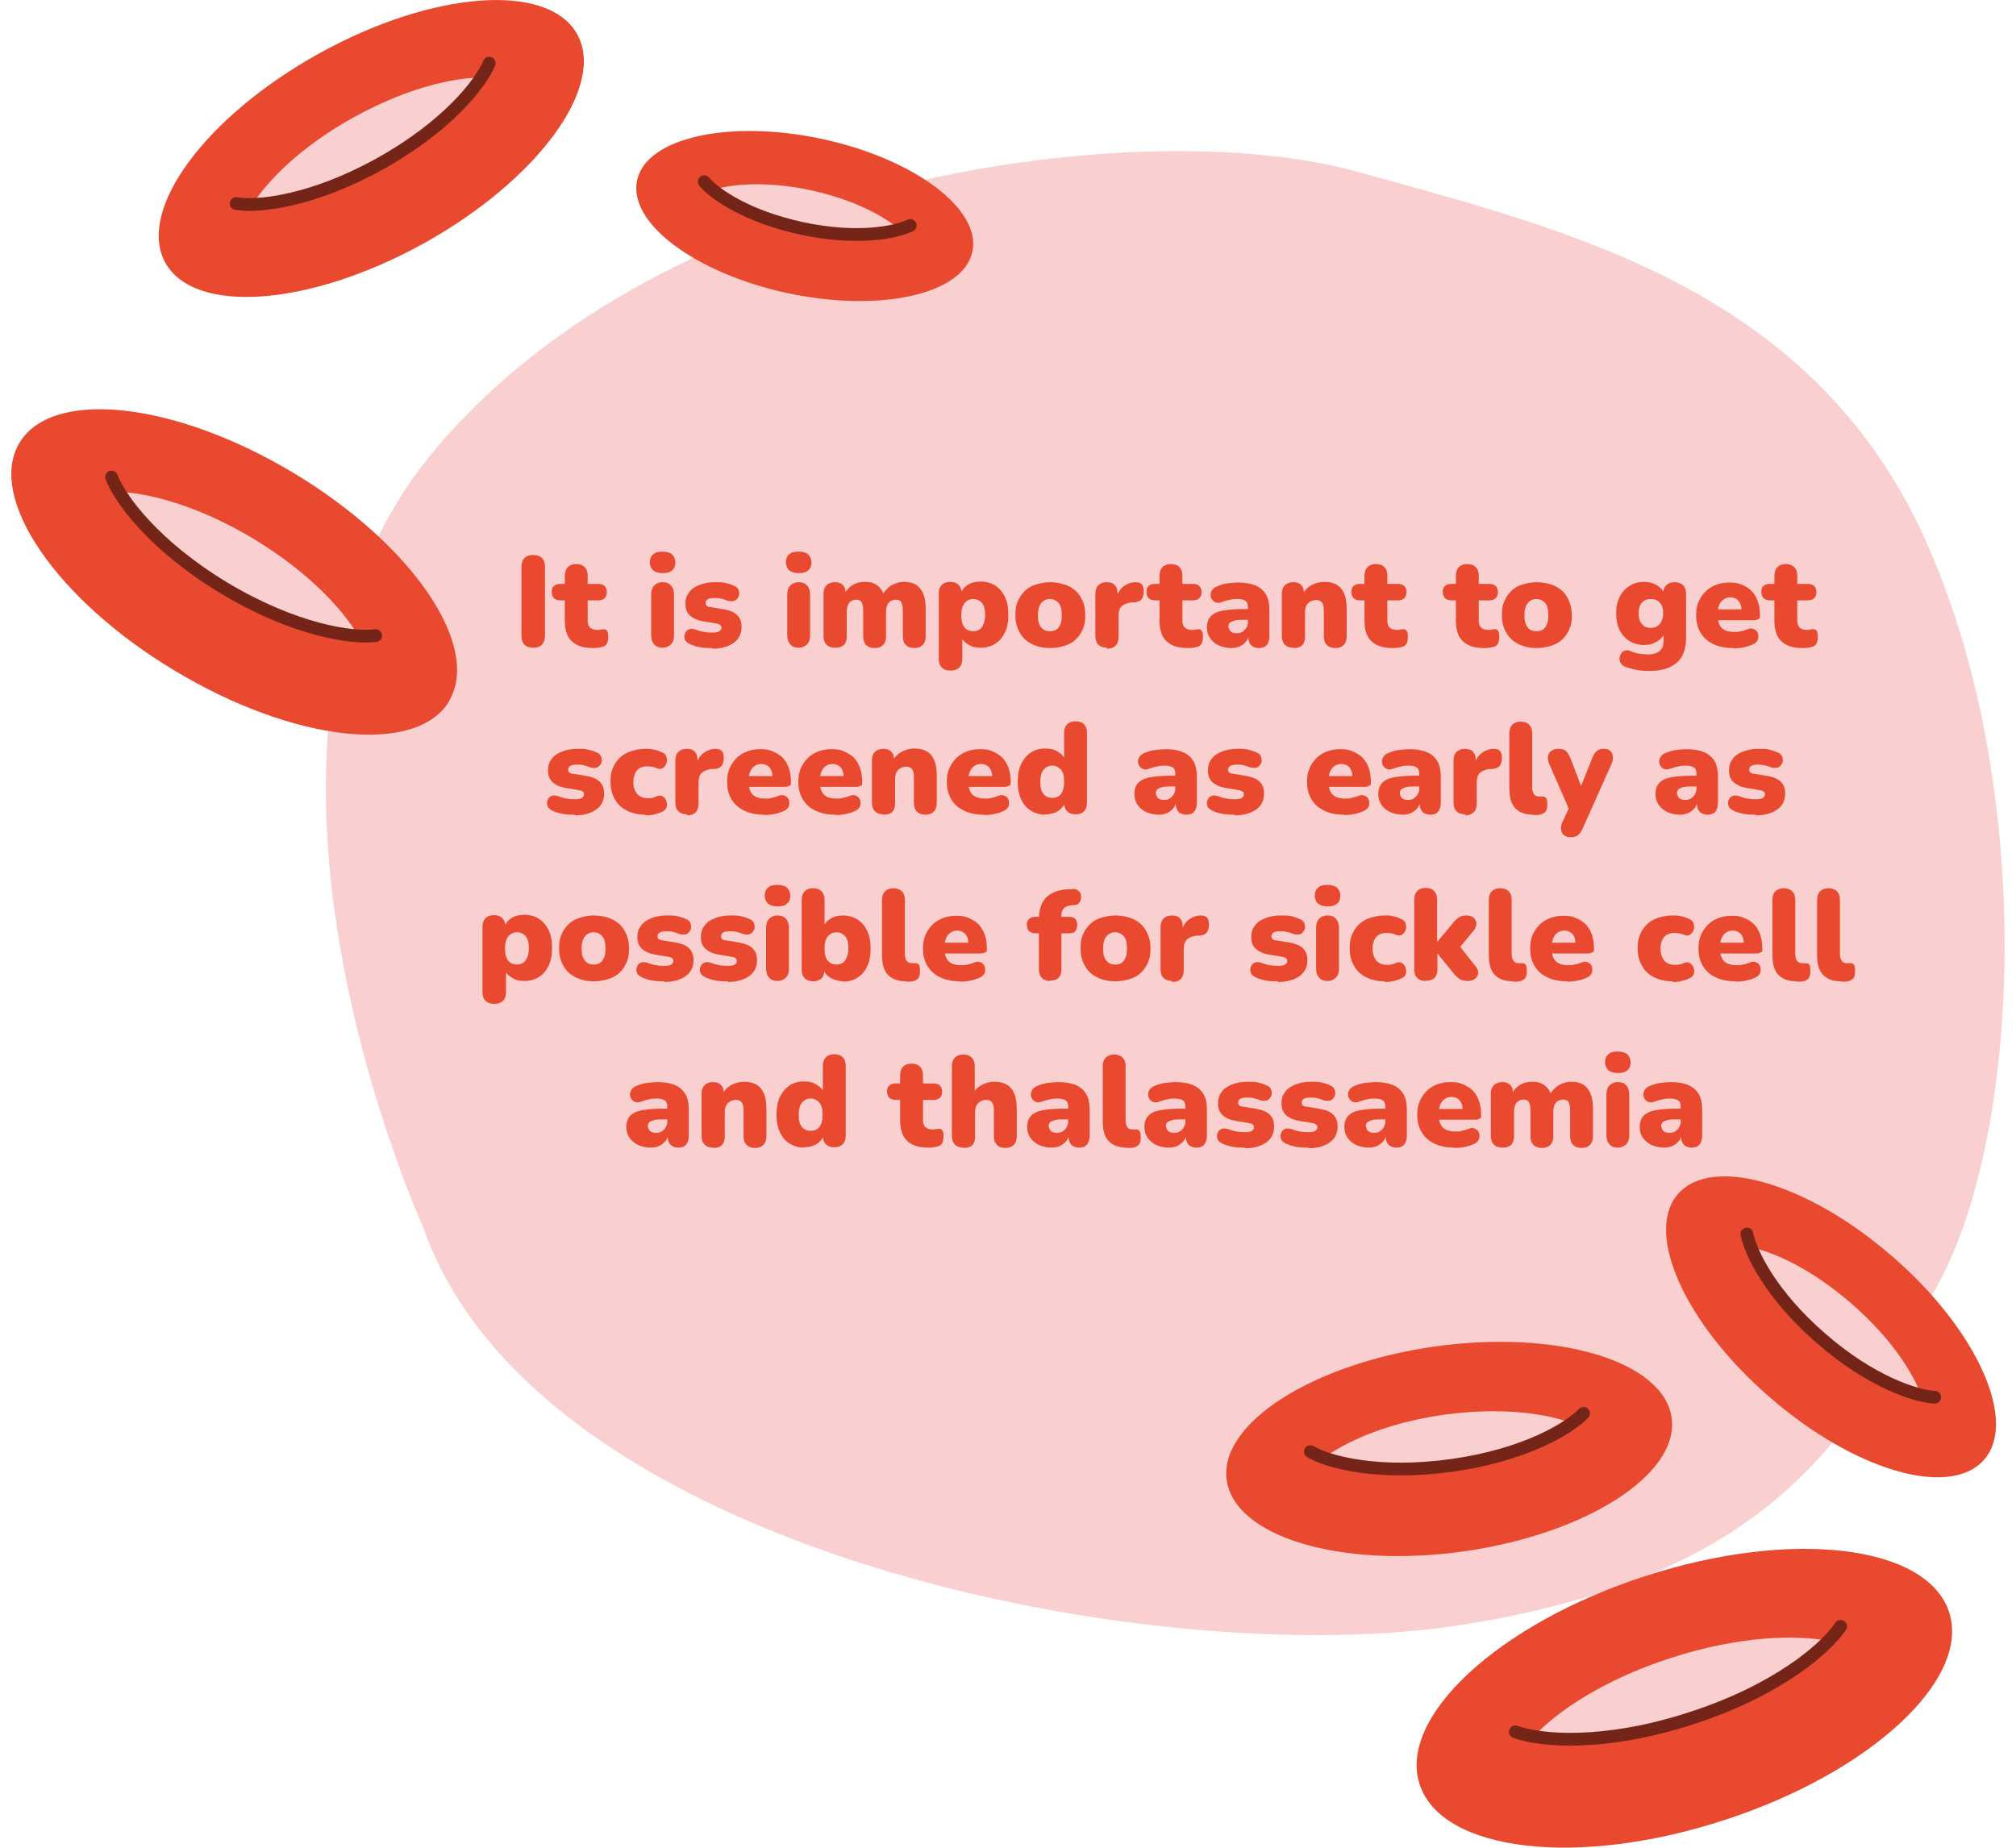 <?xml version="1.0" encoding="UTF-8"?>
<svg id="Layer_1" xmlns="http://www.w3.org/2000/svg" width="600" height="550" xmlns:xlink="http://www.w3.org/1999/xlink" version="1.1" viewBox="0 0 600 550">
  <!-- Generator: Adobe Illustrator 29.2.1, SVG Export Plug-In . SVG Version: 2.1.0 Build 116)  -->
  <defs>
    <style>
      .st0 {
        fill: #e9492e;
      }

      .st1 {
        fill: #f9cfcf;
      }

      .st2 {
        isolation: isolate;
      }

      .st3 {
        stroke-width: 3.8px;
      }

      .st3, .st4, .st5, .st6, .st7, .st8 {
        fill: none;
        stroke: #752517;
        stroke-linecap: round;
        stroke-linejoin: round;
      }

      .st4 {
        stroke-width: 3.8px;
      }

      .st5 {
        stroke-width: 3.8px;
      }

      .st6 {
        stroke-width: 3.8px;
      }

      .st7 {
        stroke-width: 3.8px;
      }

      .st8 {
        stroke-width: 3.8px;
      }
    </style>
  </defs>
  <g>
    <g id="Group_481">
      <g id="Group_479">
        <path id="Path_484" class="st1" d="M126,365.4s-67-146.3,2.6-230.5C198.2,50.7,341.9,33.8,403.9,51.1c62,17.3,134.6,34.1,168.7,108.7,34.1,74.5,29.1,181.5,2.4,225.6-26.7,44.1-48.3,83.4-138.9,98.1-90.6,14.8-276.5-21.1-310.1-118.1"/>
      </g>
    </g>
    <g id="Group_527">
      <g id="Group_526">
        <path id="Path_777" class="st0" d="M171.8,10.2c8.6,15.6-11.8,43.4-45.6,62.2-33.9,18.8-68.3,21.4-77,5.8-8.6-15.6,11.8-43.4,45.6-62.2,33.9-18.8,68.3-21.4,77-5.8"/>
        <path id="Path_778" class="st1" d="M75.1,60.9c8.1-.2,21.7-3.1,37.9-12,16.2-9,25.8-19,30.3-25.8-7.9,0-21.7,2.8-38,11.8s-25.9,19.3-30.2,26"/>
        <path id="Path_779" class="st7" d="M145.6,18.8c-2.5,6.1-12.6,18.9-32.6,30-20,11.1-36.2,12.9-42.7,11.8"/>
      </g>
    </g>
    <g id="Group_529">
      <g id="Group_526-2">
        <path id="Path_777-2" class="st0" d="M580.1,479.9c6.5,20-23.5,47.8-67,61.9-43.5,14.2-84.1,9.4-90.6-10.7-6.5-20,23.5-47.8,67-61.9,43.5-14.2,84.1-9.4,90.6,10.7"/>
        <path id="Path_778-2" class="st1" d="M456.4,516.9c9.4,1.6,25.9,1.3,46.7-5.4,20.8-6.8,34.3-16.3,41-23.1-9.2-1.7-25.8-1.7-46.8,5.1-21,6.8-34.4,16.5-40.9,23.4"/>
        <path id="Path_779-2" class="st3" d="M547.8,484.1c-4.3,6.5-18.8,19.1-44.6,27.4-25.8,8.4-44.9,6.7-52.2,4"/>
      </g>
    </g>
    <g id="Group_536">
      <g id="Group_526-3">
        <path id="Path_777-3" class="st0" d="M590.5,434.5c-10.1,11.6-38.6,3.3-63.8-18.6-25.2-21.8-37.4-48.9-27.3-60.5,10.1-11.6,38.6-3.3,63.8,18.6,25.2,21.8,37.4,49,27.3,60.5"/>
        <path id="Path_778-3" class="st1" d="M521.1,371.3c2.6,6.5,8.9,16.7,20.9,27.1,12,10.4,23,15.3,29.8,16.9-2.4-6.4-8.6-16.7-20.8-27.3-12.1-10.5-23.2-15.3-29.9-16.7"/>
        <path id="Path_779-3" class="st6" d="M575.8,415.9c-5.7-.3-19-4.6-33.8-17.5-14.9-12.9-21-25.5-22.1-31.1"/>
      </g>
    </g>
    <g id="Group_535">
      <g id="Group_526-4">
        <path id="Path_777-4" class="st0" d="M497.5,422c2.4,16.8-25.3,34.6-61.9,39.8-36.5,5.1-68.1-4.3-70.5-21.2-2.4-16.8,25.3-34.6,61.9-39.8,36.5-5.1,68.1,4.3,70.5,21.2"/>
        <path id="Path_778-4" class="st1" d="M394.2,434c7.3,2.6,20.4,4.7,37.8,2.2,17.5-2.5,29.5-8.1,35.7-12.6-7.1-2.7-20.2-4.9-37.9-2.5-17.6,2.5-29.6,8.3-35.7,12.8"/>
        <path id="Path_779-4" class="st5" d="M471.3,420.7c-4.3,4.5-17.6,12.5-39.3,15.5-21.6,3-36.6-.9-42-4.1"/>
      </g>
    </g>
    <g id="Group_532">
      <g id="Group_526-5">
        <path id="Path_777-5" class="st0" d="M289.4,74.9c-2.7,12.7-27.2,18.2-54.8,12.4-27.6-5.9-47.7-20.9-45-33.6,2.7-12.7,27.2-18.2,54.8-12.4,27.6,5.9,47.7,20.9,45,33.6"/>
        <path id="Path_778-5" class="st1" d="M212.2,56.5c4.5,3.7,13.4,8.7,26.6,11.5,13.2,2.8,23.3,1.9,28.9.3-4.4-3.8-13.2-8.8-26.5-11.7-13.3-2.8-23.4-1.8-29-.1"/>
        <path id="Path_779-5" class="st4" d="M270.9,67.1c-4.3,2.1-15.9,4.4-32.2.9-16.3-3.5-26-10.2-29.1-13.9"/>
      </g>
    </g>
    <g id="Group_531">
      <g id="Group_526-6">
        <path id="Path_777-6" class="st0" d="M133.7,208.7c-9.8,16.3-46.3,12.2-81.6-9C16.7,178.5-4,148.1,5.8,131.8c9.8-16.3,46.3-12.2,81.6,9,35.3,21.2,56,51.6,46.2,67.9"/>
        <path id="Path_778-6" class="st1" d="M35.6,146.5c4.5,7.3,14.4,18.4,31.2,28.5,16.9,10.1,31.3,13.7,39.8,14.2-4.3-7.3-14.1-18.5-31.1-28.8-17-10.2-31.5-13.6-40-14"/>
        <path id="Path_779-6" class="st8" d="M111.8,189.2c-7,.9-24.1-1.6-45-14.1-20.9-12.6-31.1-26.5-33.6-33.1"/>
      </g>
    </g>
  </g>
  <g id="It_is_important_to_get_screened_as_early_as_possible_for_sickle_cell_and_thalassaemia" class="st2">
    <g class="st2">
      <path class="st0" d="M158.7,192.8c-1.1,0-2-.3-2.6-.9s-.9-1.5-.9-2.7v-20.4c0-1.2.3-2.1.9-2.7.6-.6,1.5-.9,2.6-.9s2,.3,2.6.9c.6.6.9,1.5.9,2.7v20.4c0,1.1-.3,2-.9,2.7-.6.6-1.5.9-2.6.9Z"/>
      <path class="st0" d="M176.5,192.9c-1.9,0-3.5-.3-4.7-.9-1.2-.6-2.2-1.5-2.8-2.7s-.9-2.7-.9-4.4v-6.2h-1.3c-.8,0-1.4-.2-1.9-.6-.4-.4-.7-1.1-.7-1.9s.2-1.4.7-1.8c.4-.4,1.1-.6,1.9-.6h1.3v-2.4c0-1.1.3-2,.9-2.6.6-.6,1.4-.9,2.5-.9s1.9.3,2.5.9c.6.6.9,1.4.9,2.6v2.4h3.1c.8,0,1.5.2,1.9.6.4.4.7,1,.7,1.8s-.2,1.4-.7,1.9c-.4.4-1.1.6-1.9.6h-3.1v6c0,.9.2,1.6.7,2.1.4.4,1.2.7,2.1.7s.7,0,1-.1c.3,0,.6-.1.9-.1.4,0,.7,0,1,.4.3.3.4.9.4,1.8s-.1,1.4-.3,1.9c-.2.5-.6.9-1.2,1.1-.4.1-.8.2-1.4.3s-1.1.1-1.5.1Z"/>
      <path class="st0" d="M197.2,170.6c-1.2,0-2.1-.3-2.8-.8-.6-.6-1-1.4-1-2.4s.3-1.8,1-2.4c.6-.6,1.6-.8,2.8-.8s2.2.3,2.8.8c.6.6,1,1.4,1,2.4s-.3,1.9-1,2.4c-.6.6-1.6.8-2.8.8ZM197.2,192.8c-1.1,0-1.9-.3-2.5-1-.6-.6-.9-1.6-.9-2.7v-12.1c0-1.2.3-2.1.9-2.7.6-.6,1.4-1,2.5-1s1.9.3,2.5,1c.6.6.9,1.6.9,2.7v12.1c0,1.2-.3,2.1-.9,2.7-.6.6-1.4,1-2.6,1Z"/>
      <path class="st0" d="M212,192.9c-1.1,0-2.3,0-3.4-.2s-2.2-.5-3.1-.9c-.6-.3-1.1-.6-1.4-1-.3-.4-.4-.9-.4-1.4,0-.5.2-.9.4-1.3.3-.4.6-.7,1.1-.8.4-.2.9-.1,1.5,0,1.1.4,2,.7,2.9.8.9.2,1.7.2,2.5.2s1.6-.1,2-.4c.4-.3.6-.6.6-1s-.1-.7-.4-.9c-.3-.2-.6-.3-1.1-.4l-4.2-.7c-1.6-.3-2.8-.9-3.7-1.7-.9-.9-1.3-2-1.3-3.5s.4-2.5,1.1-3.4c.7-1,1.8-1.7,3.1-2.2,1.3-.5,2.8-.8,4.5-.8s2.2,0,3.1.2c.9.2,1.9.5,2.7.9.6.2,1,.6,1.2,1,.2.4.3.9.3,1.4,0,.5-.2.9-.5,1.3-.3.4-.6.7-1.1.8s-1,.1-1.6,0c-.8-.3-1.6-.6-2.2-.7-.6-.2-1.3-.2-1.8-.2-1,0-1.8.1-2.2.4-.4.3-.6.6-.6,1.1s.1.6.3.8c.2.2.6.4,1.1.4l4.2.7c1.6.3,2.9.8,3.8,1.7.9.9,1.3,2,1.3,3.5,0,2.1-.8,3.7-2.4,4.8-1.6,1.1-3.7,1.7-6.3,1.7Z"/>
      <path class="st0" d="M237.7,170.6c-1.2,0-2.1-.3-2.8-.8-.6-.6-1-1.4-1-2.4s.3-1.8,1-2.4c.6-.6,1.6-.8,2.8-.8s2.2.3,2.8.8c.6.6,1,1.4,1,2.4s-.3,1.9-1,2.4c-.6.6-1.6.8-2.8.8ZM237.7,192.8c-1.1,0-1.9-.3-2.5-1-.6-.6-.9-1.6-.9-2.7v-12.1c0-1.2.3-2.1.9-2.7.6-.6,1.4-1,2.5-1s1.9.3,2.5,1c.6.6.9,1.6.9,2.7v12.1c0,1.2-.3,2.1-.9,2.7-.6.6-1.4,1-2.6,1Z"/>
      <path class="st0" d="M248.5,192.8c-1.1,0-1.9-.3-2.5-.9-.6-.6-.9-1.4-.9-2.6v-12.6c0-1.1.3-1.9.9-2.5.6-.6,1.4-.9,2.5-.9s1.9.3,2.4.9c.6.6.8,1.4.8,2.5v2.1l-.4-1.9c.5-1.1,1.3-2,2.4-2.7,1.1-.7,2.3-1,3.8-1s2.5.3,3.5,1c1,.7,1.7,1.7,2.1,3h-.5c.6-1.2,1.5-2.2,2.6-2.9,1.2-.7,2.5-1.1,3.9-1.1s2.7.3,3.6.9c.9.6,1.6,1.5,2.1,2.7.5,1.2.7,2.7.7,4.6v8c0,1.1-.3,2-.9,2.6-.6.6-1.4.9-2.5.9s-1.9-.3-2.5-.9c-.6-.6-.9-1.4-.9-2.6v-7.8c0-1.1-.2-1.9-.5-2.4-.3-.5-.9-.7-1.6-.7s-1.7.3-2.2,1-.7,1.6-.7,2.8v7.1c0,1.1-.3,2-.9,2.6-.6.6-1.4.9-2.5.9s-1.9-.3-2.5-.9c-.6-.6-.9-1.4-.9-2.6v-7.8c0-1.1-.2-1.9-.5-2.4-.3-.5-.9-.7-1.6-.7s-1.6.3-2.1,1-.7,1.6-.7,2.8v7.1c0,2.3-1.1,3.4-3.4,3.4Z"/>
      <path class="st0" d="M282.8,199.6c-1.1,0-1.9-.3-2.5-.9-.6-.6-.9-1.4-.9-2.6v-19.5c0-1.1.3-1.9.9-2.5.6-.6,1.4-.9,2.5-.9s1.9.3,2.5.9c.6.6.9,1.4.9,2.5v2.2l-.4-1.9c.4-1.1,1.1-2.1,2.2-2.8,1.1-.7,2.4-1,3.9-1s3.1.4,4.3,1.2c1.2.8,2.2,1.9,2.9,3.4.7,1.5,1,3.2,1,5.3s-.3,3.8-1,5.2c-.7,1.5-1.6,2.6-2.9,3.4-1.2.8-2.7,1.2-4.3,1.2s-2.7-.3-3.8-1c-1.1-.7-1.9-1.5-2.2-2.6h.5v6.9c0,1.1-.3,2-.9,2.6s-1.4.9-2.5.9ZM289.7,187.9c.7,0,1.3-.2,1.8-.5.5-.3.9-.9,1.2-1.6.3-.7.5-1.6.5-2.7,0-1.7-.3-2.9-1-3.7-.7-.7-1.5-1.1-2.5-1.1s-1.3.2-1.8.5c-.5.3-1,.8-1.3,1.5-.3.7-.5,1.6-.5,2.8,0,1.7.3,2.9,1,3.7.7.8,1.5,1.1,2.6,1.1Z"/>
      <path class="st0" d="M312.6,192.9c-2.1,0-3.9-.4-5.5-1.2s-2.8-1.9-3.6-3.4c-.9-1.5-1.3-3.2-1.3-5.2s.2-2.9.7-4.1c.5-1.2,1.2-2.2,2.1-3.1s2-1.5,3.3-1.9c1.3-.4,2.7-.7,4.3-.7s3.9.4,5.5,1.2c1.6.8,2.8,1.9,3.6,3.4.9,1.5,1.3,3.2,1.3,5.2s-.2,2.9-.7,4.1c-.5,1.2-1.2,2.3-2.1,3.1-.9.9-2,1.5-3.3,1.9-1.3.4-2.7.7-4.3.7ZM312.6,187.9c.7,0,1.3-.2,1.8-.5.5-.3.9-.9,1.2-1.6.3-.7.4-1.6.4-2.7,0-1.7-.3-2.9-1-3.7-.7-.7-1.5-1.1-2.5-1.1s-1.3.2-1.8.5c-.5.3-1,.8-1.3,1.5-.3.7-.5,1.6-.5,2.8,0,1.7.3,2.9,1,3.7.7.8,1.5,1.1,2.6,1.1Z"/>
      <path class="st0" d="M329.5,192.8c-1.1,0-2-.3-2.6-.9-.6-.6-.9-1.4-.9-2.6v-12.6c0-1.1.3-1.9.9-2.5.6-.6,1.4-.9,2.5-.9s1.9.3,2.4.9c.6.6.8,1.4.8,2.5v1.6h-.4c.3-1.5.9-2.7,2-3.6,1.1-.9,2.4-1.4,3.9-1.4.7,0,1.3.2,1.7.6.4.4.6,1.1.6,2.2,0,.9-.2,1.6-.6,2.2s-1.1.9-2.2,1h-.9c-1.3.2-2.3.6-2.9,1.2-.6.6-.9,1.5-.9,2.8v6.3c0,1.1-.3,2-.9,2.6-.6.6-1.4.9-2.6.9Z"/>
      <path class="st0" d="M353.5,192.9c-1.9,0-3.5-.3-4.7-.9-1.2-.6-2.2-1.5-2.8-2.7s-.9-2.7-.9-4.4v-6.2h-1.3c-.8,0-1.4-.2-1.9-.6-.4-.4-.7-1.1-.7-1.9s.2-1.4.7-1.8c.4-.4,1.1-.6,1.9-.6h1.3v-2.4c0-1.1.3-2,.9-2.6.6-.6,1.4-.9,2.5-.9s1.9.3,2.5.9c.6.6.9,1.4.9,2.6v2.4h3.1c.8,0,1.5.2,1.9.6.4.4.7,1,.7,1.8s-.2,1.4-.7,1.9c-.4.4-1.1.6-1.9.6h-3.1v6c0,.9.2,1.6.7,2.1.4.4,1.2.7,2.1.7s.7,0,1-.1c.3,0,.6-.1.9-.1.4,0,.7,0,1,.4.3.3.4.9.4,1.8s-.1,1.4-.3,1.9c-.2.5-.6.9-1.2,1.1-.4.1-.8.2-1.4.3s-1.1.1-1.5.1Z"/>
      <path class="st0" d="M366.5,192.9c-1.4,0-2.7-.3-3.8-.8-1.1-.5-2-1.3-2.6-2.2-.6-.9-.9-2-.9-3.2s.4-2.5,1.1-3.2c.7-.8,1.9-1.4,3.4-1.7,1.6-.3,3.7-.5,6.3-.5h2.1v3.2h-2.1c-1,0-1.8,0-2.5.2s-1.1.4-1.4.6-.5.7-.5,1.1.2,1.1.6,1.5c.4.4,1,.6,1.8.6s1.2-.1,1.7-.4c.5-.3.9-.7,1.2-1.2.3-.5.5-1.1.5-1.7v-4.4c0-.9-.2-1.6-.7-1.9-.5-.4-1.3-.6-2.4-.6s-1.3,0-2.1.2c-.8.1-1.6.4-2.6.7-.7.3-1.3.3-1.8.1-.5-.2-.9-.5-1.1-.9-.3-.4-.4-.9-.4-1.4,0-.5.2-1,.5-1.4.3-.5.8-.8,1.5-1.1,1.2-.5,2.3-.8,3.4-.9s2-.2,2.8-.2c2.1,0,3.8.3,5.2.9,1.4.6,2.4,1.5,3.1,2.7.7,1.2,1,2.8,1,4.7v7.7c0,1.1-.3,2-.8,2.6-.5.6-1.3.9-2.3.9s-1.8-.3-2.4-.9c-.5-.6-.8-1.4-.8-2.6v-1l.2.5c-.1.8-.4,1.5-.9,2.1s-1.1,1-1.8,1.4c-.7.3-1.6.5-2.5.5Z"/>
      <path class="st0" d="M384.9,192.8c-1.1,0-1.9-.3-2.5-.9-.6-.6-.9-1.4-.9-2.6v-12.6c0-1.1.3-1.9.9-2.5.6-.6,1.4-.9,2.5-.9s1.9.3,2.4.9c.6.6.8,1.4.8,2.5v1.8l-.4-1.6c.6-1.2,1.5-2.1,2.6-2.7,1.1-.6,2.4-1,3.9-1s2.7.3,3.7.9c1,.6,1.7,1.5,2.2,2.7.5,1.2.7,2.7.7,4.6v8c0,1.1-.3,2-.9,2.6-.6.6-1.4.9-2.5.9s-1.9-.3-2.5-.9c-.6-.6-.9-1.4-.9-2.6v-7.7c0-1.1-.2-2-.6-2.4-.4-.5-1-.7-1.7-.7s-1.8.3-2.4,1c-.6.6-.9,1.5-.9,2.6v7.3c0,2.3-1.1,3.4-3.4,3.4Z"/>
      <path class="st0" d="M414.5,192.9c-1.9,0-3.5-.3-4.7-.9-1.2-.6-2.2-1.5-2.8-2.7s-.9-2.7-.9-4.4v-6.2h-1.3c-.8,0-1.4-.2-1.9-.6-.4-.4-.7-1.1-.7-1.9s.2-1.4.7-1.8c.4-.4,1.1-.6,1.9-.6h1.3v-2.4c0-1.1.3-2,.9-2.6.6-.6,1.4-.9,2.5-.9s1.9.3,2.5.9c.6.6.9,1.4.9,2.6v2.4h3.1c.8,0,1.5.2,1.9.6.4.4.7,1,.7,1.8s-.2,1.4-.7,1.9c-.4.4-1.1.6-1.9.6h-3.1v6c0,.9.2,1.6.7,2.1.4.4,1.2.7,2.1.7s.7,0,1-.1c.3,0,.6-.1.9-.1.4,0,.7,0,1,.4.3.3.4.9.4,1.8s-.1,1.4-.3,1.9c-.2.5-.6.9-1.2,1.1-.4.1-.8.2-1.4.3s-1.1.1-1.5.1Z"/>
      <path class="st0" d="M441.7,192.9c-1.9,0-3.5-.3-4.7-.9-1.2-.6-2.2-1.5-2.8-2.7s-.9-2.7-.9-4.4v-6.2h-1.3c-.8,0-1.4-.2-1.9-.6-.4-.4-.7-1.1-.7-1.9s.2-1.4.7-1.8c.4-.4,1.1-.6,1.9-.6h1.3v-2.4c0-1.1.3-2,.9-2.6.6-.6,1.4-.9,2.5-.9s1.9.3,2.5.9.9,1.4.9,2.6v2.4h3.1c.8,0,1.5.2,1.9.6.4.4.7,1,.7,1.8s-.2,1.4-.7,1.9c-.4.4-1.1.6-1.9.6h-3.1v6c0,.9.2,1.6.7,2.1.4.4,1.1.7,2.1.7s.7,0,1-.1.6-.1.9-.1c.4,0,.7,0,1,.4.3.3.4.9.4,1.8s-.1,1.4-.3,1.9-.6.9-1.2,1.1c-.4.1-.8.2-1.4.3s-1.1.1-1.5.1Z"/>
      <path class="st0" d="M457.4,192.9c-2.1,0-3.9-.4-5.5-1.2-1.6-.8-2.8-1.9-3.6-3.4-.9-1.5-1.3-3.2-1.3-5.2s.2-2.9.7-4.1c.5-1.2,1.2-2.2,2.1-3.1s2-1.5,3.3-1.9c1.3-.4,2.7-.7,4.3-.7s3.9.4,5.5,1.2c1.6.8,2.8,1.9,3.6,3.4s1.3,3.2,1.3,5.2-.2,2.9-.7,4.1c-.5,1.2-1.2,2.3-2.1,3.1-.9.9-2,1.5-3.3,1.9-1.3.4-2.7.7-4.3.7ZM457.4,187.9c.7,0,1.3-.2,1.8-.5.5-.3.9-.9,1.2-1.6.3-.7.4-1.6.4-2.7,0-1.7-.3-2.9-1-3.7-.7-.7-1.5-1.1-2.5-1.1s-1.3.2-1.8.5c-.5.3-1,.8-1.3,1.5-.3.7-.5,1.6-.5,2.8,0,1.7.3,2.9,1,3.7.7.8,1.5,1.1,2.6,1.1Z"/>
      <path class="st0" d="M491.1,199.7c-1.4,0-2.7,0-3.9-.3-1.2-.2-2.3-.5-3.2-.8-.7-.3-1.3-.6-1.6-1.1-.3-.5-.4-1-.4-1.5,0-.5.2-1,.4-1.4.3-.4.6-.7,1.1-.9.5-.2,1-.2,1.5,0,1.1.5,2.1.8,3.1.9s1.7.2,2.3.2c1.5,0,2.7-.3,3.5-1,.8-.6,1.2-1.7,1.2-3v-2.4h.3c-.4,1.1-1.2,1.9-2.3,2.6-1.2.7-2.4,1-3.8,1s-3.1-.4-4.4-1.2c-1.2-.8-2.2-1.9-2.9-3.3-.7-1.4-1-3-1-4.9s.2-2.7.6-3.9c.4-1.1,1-2.1,1.7-2.9.7-.8,1.6-1.4,2.6-1.9s2.2-.7,3.4-.7,2.7.3,3.8,1c1.1.7,1.9,1.5,2.3,2.6l-.4,1.6v-1.7c0-1.1.3-1.9.9-2.5.6-.6,1.4-.9,2.5-.9s1.9.3,2.5.9c.6.6.9,1.4.9,2.5v13.2c0,3.3-.9,5.7-2.7,7.3-1.8,1.6-4.4,2.5-7.9,2.5ZM491.3,186.9c.8,0,1.4-.2,1.9-.5.5-.3,1-.8,1.3-1.5.3-.6.5-1.4.5-2.3,0-1.4-.3-2.4-1-3.2-.7-.8-1.6-1.1-2.7-1.1s-1.3.2-1.9.5c-.6.3-1,.8-1.3,1.5-.3.6-.4,1.4-.4,2.3,0,1.4.3,2.4,1,3.2.7.8,1.5,1.1,2.6,1.1Z"/>
      <path class="st0" d="M515.8,192.9c-2.3,0-4.3-.4-5.9-1.2-1.7-.8-2.9-1.9-3.8-3.4-.9-1.5-1.3-3.2-1.3-5.2s.4-3.6,1.3-5.1,2-2.6,3.5-3.4c1.5-.8,3.2-1.2,5.1-1.2s2.7.2,3.8.7c1.1.4,2.1,1.1,2.9,1.9s1.4,1.9,1.8,3.1c.4,1.2.6,2.5.6,4s-.1.9-.4,1.1c-.3.2-.7.4-1.3.4h-11.7v-3.2h8.5l-.6.5c0-.9-.1-1.7-.4-2.3s-.6-1-1.1-1.3c-.5-.3-1.1-.5-1.8-.5s-1.5.2-2,.6c-.6.4-1,.9-1.3,1.6-.3.7-.5,1.6-.5,2.7v.3c0,1.8.4,3.1,1.2,3.9.8.8,2,1.2,3.7,1.2s1.2,0,1.9-.2c.7-.1,1.4-.3,2.1-.6.7-.3,1.2-.3,1.7-.1.5.2.9.4,1.1.8.3.4.4.8.4,1.3s0,1-.3,1.4c-.3.5-.7.8-1.3,1.1-.9.4-1.8.7-2.8.9-1,.2-2,.3-3,.3Z"/>
      <path class="st0" d="M536.5,192.9c-1.9,0-3.5-.3-4.7-.9-1.2-.6-2.2-1.5-2.8-2.7-.6-1.2-.9-2.7-.9-4.4v-6.2h-1.3c-.8,0-1.4-.2-1.9-.6-.4-.4-.7-1.1-.7-1.9s.2-1.4.7-1.8c.4-.4,1.1-.6,1.9-.6h1.3v-2.4c0-1.1.3-2,.9-2.6s1.4-.9,2.5-.9,1.9.3,2.5.9.9,1.4.9,2.6v2.4h3.1c.8,0,1.5.2,1.9.6.4.4.7,1,.7,1.8s-.2,1.4-.7,1.9c-.4.4-1.1.6-1.9.6h-3.1v6c0,.9.2,1.6.7,2.1.4.4,1.1.7,2.1.7s.7,0,1-.1.6-.1.9-.1c.4,0,.7,0,1,.4.3.3.4.9.4,1.8s-.1,1.4-.3,1.9-.6.9-1.2,1.1c-.4.1-.8.2-1.4.3s-1.1.1-1.5.1Z"/>
    </g>
    <g class="st2">
      <path class="st0" d="M171.1,242.5c-1.1,0-2.3,0-3.4-.2s-2.2-.5-3.1-.9c-.6-.3-1.1-.6-1.4-1-.3-.4-.4-.9-.4-1.4,0-.5.2-.9.4-1.3.3-.4.6-.7,1.1-.8.4-.2.9-.1,1.5,0,1.1.4,2,.7,2.9.8.9.2,1.7.2,2.5.2s1.6-.1,2-.4c.4-.3.6-.6.6-1s-.1-.7-.4-.9c-.3-.2-.6-.3-1.1-.4l-4.2-.7c-1.6-.3-2.8-.9-3.7-1.7-.9-.9-1.3-2-1.3-3.5s.4-2.5,1.1-3.4c.7-1,1.8-1.7,3.1-2.2,1.3-.5,2.8-.8,4.5-.8s2.2,0,3.1.2c.9.2,1.9.5,2.7.9.6.2,1,.6,1.2,1,.2.4.3.9.3,1.4,0,.5-.2.9-.5,1.3-.3.4-.6.7-1.1.8s-1,.1-1.6,0c-.8-.3-1.6-.6-2.2-.7-.6-.2-1.3-.2-1.8-.2-1,0-1.8.1-2.2.4-.4.3-.6.6-.6,1.1s.1.6.3.8c.2.2.6.4,1.1.4l4.2.7c1.6.3,2.9.8,3.8,1.7.9.9,1.3,2,1.3,3.5,0,2.1-.8,3.7-2.4,4.8-1.6,1.1-3.7,1.7-6.3,1.7Z"/>
      <path class="st0" d="M192.1,242.5c-2.1,0-3.9-.4-5.5-1.2-1.6-.8-2.8-1.9-3.6-3.4-.9-1.5-1.3-3.2-1.3-5.2s.2-2.9.7-4.1c.5-1.2,1.2-2.2,2.1-3.1.9-.8,2-1.5,3.3-1.9,1.3-.4,2.7-.7,4.3-.7s1.5,0,2.3.2c.8.1,1.7.4,2.5.8.6.2,1,.6,1.3,1,.2.5.3,1,.3,1.5,0,.5-.2,1-.5,1.5-.3.4-.6.7-1.1.9-.5.2-1,0-1.6-.2-.4-.2-.8-.3-1.3-.4-.4,0-.9-.1-1.3-.1-.7,0-1.3.1-1.8.3-.5.2-1,.5-1.3.9-.4.4-.6.9-.8,1.5-.2.6-.3,1.2-.3,2,0,1.5.4,2.6,1.1,3.5.7.8,1.8,1.3,3.1,1.3s.8,0,1.3-.1c.4,0,.9-.2,1.3-.4.6-.3,1.1-.3,1.6-.2.5.2.8.5,1.1.9s.4.9.5,1.4c0,.5,0,1-.3,1.5-.3.5-.7.8-1.3,1-.8.4-1.7.6-2.5.8s-1.6.2-2.3.2Z"/>
      <path class="st0" d="M204.5,242.4c-1.1,0-2-.3-2.6-.9-.6-.6-.9-1.4-.9-2.6v-12.6c0-1.1.3-1.9.9-2.5.6-.6,1.4-.9,2.5-.9s1.9.3,2.4.9c.6.6.8,1.4.8,2.5v1.6h-.4c.3-1.5.9-2.7,2-3.6,1.1-.9,2.4-1.4,3.9-1.4.7,0,1.3.2,1.7.6.4.4.6,1.1.6,2.2,0,.9-.2,1.6-.6,2.2s-1.1.9-2.2,1h-.9c-1.3.2-2.3.6-2.9,1.2-.6.6-.9,1.5-.9,2.8v6.3c0,1.1-.3,2-.9,2.6-.6.6-1.4.9-2.6.9Z"/>
      <path class="st0" d="M227.4,242.5c-2.3,0-4.3-.4-5.9-1.2-1.7-.8-2.9-1.9-3.8-3.4-.9-1.5-1.3-3.2-1.3-5.2s.4-3.6,1.3-5.1c.9-1.5,2-2.6,3.5-3.4,1.5-.8,3.2-1.2,5.1-1.2s2.7.2,3.8.7,2.1,1.1,2.9,1.9c.8.9,1.4,1.9,1.8,3.1.4,1.2.6,2.5.6,4s-.1.9-.4,1.1c-.3.2-.7.4-1.3.4h-11.7v-3.2h8.5l-.6.5c0-.9-.1-1.7-.4-2.3-.3-.6-.6-1-1.1-1.3s-1.1-.5-1.8-.5-1.5.2-2,.6c-.6.4-1,.9-1.3,1.6-.3.7-.5,1.6-.5,2.7v.3c0,1.8.4,3.1,1.2,3.9.8.8,2,1.2,3.7,1.2s1.2,0,1.9-.2c.7-.1,1.4-.3,2.1-.6.7-.3,1.2-.3,1.7-.1.5.2.9.4,1.1.8.3.4.4.8.4,1.3,0,.5,0,1-.3,1.4-.3.5-.7.8-1.3,1.1-.9.4-1.8.7-2.8.9-1,.2-2,.3-3,.3Z"/>
      <path class="st0" d="M248.6,242.5c-2.3,0-4.3-.4-5.9-1.2-1.7-.8-2.9-1.9-3.8-3.4-.9-1.5-1.3-3.2-1.3-5.2s.4-3.6,1.3-5.1c.9-1.5,2-2.6,3.5-3.4,1.5-.8,3.2-1.2,5.1-1.2s2.7.2,3.8.7,2.1,1.1,2.9,1.9c.8.9,1.4,1.9,1.8,3.1.4,1.2.6,2.5.6,4s-.1.9-.4,1.1c-.3.2-.7.4-1.3.4h-11.7v-3.2h8.5l-.6.5c0-.9-.1-1.7-.4-2.3-.3-.6-.6-1-1.1-1.3s-1.1-.5-1.8-.5-1.5.2-2,.6c-.6.4-1,.9-1.3,1.6-.3.7-.5,1.6-.5,2.7v.3c0,1.8.4,3.1,1.2,3.9.8.8,2,1.2,3.7,1.2s1.2,0,1.9-.2c.7-.1,1.4-.3,2.1-.6.7-.3,1.2-.3,1.7-.1.5.2.9.4,1.1.8.3.4.4.8.4,1.3,0,.5,0,1-.3,1.4-.3.5-.7.8-1.3,1.1-.9.4-1.8.7-2.8.9-1,.2-2,.3-3,.3Z"/>
      <path class="st0" d="M262.9,242.4c-1.1,0-1.9-.3-2.5-.9-.6-.6-.9-1.4-.9-2.6v-12.6c0-1.1.3-1.9.9-2.5.6-.6,1.4-.9,2.5-.9s1.9.3,2.4.9c.6.6.8,1.4.8,2.5v1.8l-.4-1.6c.6-1.2,1.5-2.1,2.6-2.7,1.1-.6,2.4-1,3.9-1s2.7.3,3.7.9c1,.6,1.7,1.5,2.2,2.7.5,1.2.7,2.7.7,4.6v8c0,1.1-.3,2-.9,2.6-.6.6-1.4.9-2.5.9s-1.9-.3-2.5-.9c-.6-.6-.9-1.4-.9-2.6v-7.7c0-1.1-.2-2-.6-2.4-.4-.5-1-.7-1.7-.7s-1.8.3-2.4,1c-.6.6-.9,1.5-.9,2.6v7.3c0,2.3-1.1,3.4-3.4,3.4Z"/>
      <path class="st0" d="M292.8,242.5c-2.3,0-4.3-.4-5.9-1.2-1.7-.8-2.9-1.9-3.8-3.4-.9-1.5-1.3-3.2-1.3-5.2s.4-3.6,1.3-5.1c.9-1.5,2-2.6,3.5-3.4,1.5-.8,3.2-1.2,5.1-1.2s2.7.2,3.8.7,2.1,1.1,2.9,1.9c.8.9,1.4,1.9,1.8,3.1.4,1.2.6,2.5.6,4s-.1.9-.4,1.1c-.3.2-.7.4-1.3.4h-11.7v-3.2h8.5l-.6.5c0-.9-.1-1.7-.4-2.3-.3-.6-.6-1-1.1-1.3s-1.1-.5-1.8-.5-1.5.2-2,.6c-.6.4-1,.9-1.3,1.6-.3.7-.5,1.6-.5,2.7v.3c0,1.8.4,3.1,1.2,3.9.8.8,2,1.2,3.7,1.2s1.2,0,1.9-.2c.7-.1,1.4-.3,2.1-.6.7-.3,1.2-.3,1.7-.1.5.2.9.4,1.1.8.3.4.4.8.4,1.3,0,.5,0,1-.3,1.4-.3.5-.7.8-1.3,1.1-.9.4-1.8.7-2.8.9-1,.2-2,.3-3,.3Z"/>
      <path class="st0" d="M311.1,242.5c-1.6,0-3-.4-4.3-1.2s-2.2-1.9-2.9-3.4c-.7-1.5-1-3.2-1-5.2s.3-3.8,1-5.3c.7-1.4,1.7-2.6,2.9-3.4,1.2-.8,2.7-1.2,4.3-1.2s2.7.3,3.8,1c1.1.7,1.9,1.5,2.2,2.6h-.4v-8.2c0-1.1.3-2,.9-2.6.6-.6,1.4-.9,2.5-.9s1.9.3,2.5.9.9,1.4.9,2.6v20.7c0,1.1-.3,2-.9,2.6-.6.6-1.4.9-2.5.9s-1.9-.3-2.5-.9c-.6-.6-.9-1.4-.9-2.6v-2.2l.4,1.9c-.4,1.1-1.1,2.1-2.2,2.8s-2.4,1-3.9,1ZM313.3,237.5c.7,0,1.3-.2,1.8-.5.5-.3.9-.9,1.2-1.6.3-.7.4-1.6.4-2.7,0-1.7-.3-2.9-1-3.7-.7-.7-1.5-1.1-2.5-1.1s-1.3.2-1.8.5c-.5.3-1,.8-1.3,1.5-.3.7-.5,1.6-.5,2.8,0,1.7.3,2.9,1,3.7.7.8,1.5,1.1,2.6,1.1Z"/>
      <path class="st0" d="M344.9,242.5c-1.4,0-2.7-.3-3.8-.8-1.1-.5-2-1.3-2.6-2.2-.6-.9-.9-2-.9-3.2s.4-2.5,1.1-3.2c.7-.8,1.9-1.4,3.4-1.7,1.6-.3,3.7-.5,6.3-.5h2.1v3.2h-2.1c-1,0-1.8,0-2.5.2s-1.1.4-1.4.6-.5.7-.5,1.1.2,1.1.6,1.5c.4.4,1,.6,1.8.6s1.2-.1,1.7-.4c.5-.3.9-.7,1.2-1.2.3-.5.5-1.1.5-1.7v-4.4c0-.9-.2-1.6-.7-1.9-.5-.4-1.3-.6-2.4-.6s-1.3,0-2.1.2c-.8.1-1.6.4-2.6.7-.7.3-1.3.3-1.8.1-.5-.2-.9-.5-1.1-.9-.3-.4-.4-.9-.4-1.4,0-.5.2-1,.5-1.4.3-.5.8-.8,1.5-1.1,1.2-.5,2.3-.8,3.4-.9s2-.2,2.8-.2c2.1,0,3.8.3,5.2.9,1.4.6,2.4,1.5,3.1,2.7.7,1.2,1,2.8,1,4.7v7.7c0,1.1-.3,2-.8,2.6-.5.6-1.3.9-2.3.9s-1.8-.3-2.4-.9c-.5-.6-.8-1.4-.8-2.6v-1l.2.5c-.1.8-.4,1.5-.9,2.1s-1.1,1-1.8,1.4c-.7.3-1.6.5-2.5.5Z"/>
      <path class="st0" d="M367.5,242.5c-1.1,0-2.3,0-3.4-.2s-2.2-.5-3.1-.9c-.6-.3-1.1-.6-1.4-1-.3-.4-.4-.9-.4-1.4,0-.5.2-.9.4-1.3.3-.4.6-.7,1.1-.8.4-.2.9-.1,1.5,0,1.1.4,2,.7,2.9.8.9.2,1.7.2,2.5.2s1.6-.1,2-.4c.4-.3.6-.6.6-1s-.1-.7-.4-.9c-.3-.2-.6-.3-1.1-.4l-4.2-.7c-1.6-.3-2.8-.9-3.7-1.7-.9-.9-1.3-2-1.3-3.5s.4-2.5,1.1-3.4c.7-1,1.8-1.7,3.1-2.2,1.3-.5,2.8-.8,4.5-.8s2.2,0,3.1.2c.9.2,1.9.5,2.7.9.6.2,1,.6,1.2,1,.2.4.3.9.3,1.4,0,.5-.2.9-.5,1.3-.3.4-.6.7-1.1.8s-1,.1-1.6,0c-.8-.3-1.6-.6-2.2-.7-.6-.2-1.3-.2-1.8-.2-1,0-1.8.1-2.2.4-.4.3-.6.6-.6,1.1s.1.6.3.8c.2.2.6.4,1.1.4l4.2.7c1.6.3,2.9.8,3.8,1.7.9.9,1.3,2,1.3,3.5,0,2.1-.8,3.7-2.4,4.8-1.6,1.1-3.7,1.7-6.3,1.7Z"/>
      <path class="st0" d="M400,242.5c-2.3,0-4.3-.4-5.9-1.2-1.7-.8-2.9-1.9-3.8-3.4-.9-1.5-1.3-3.2-1.3-5.2s.4-3.6,1.3-5.1c.9-1.5,2-2.6,3.5-3.4,1.5-.8,3.2-1.2,5.1-1.2s2.7.2,3.8.7,2.1,1.1,2.9,1.9c.8.9,1.4,1.9,1.8,3.1.4,1.2.6,2.5.6,4s-.1.9-.4,1.1c-.3.2-.7.4-1.3.4h-11.7v-3.2h8.5l-.6.5c0-.9-.1-1.7-.4-2.3-.3-.6-.6-1-1.1-1.3s-1.1-.5-1.8-.5-1.5.2-2,.6c-.6.4-1,.9-1.3,1.6-.3.7-.5,1.6-.5,2.7v.3c0,1.8.4,3.1,1.2,3.9.8.8,2,1.2,3.7,1.2s1.2,0,1.9-.2c.7-.1,1.4-.3,2.1-.6.7-.3,1.2-.3,1.7-.1.5.2.9.4,1.1.8.3.4.4.8.4,1.3,0,.5,0,1-.3,1.4-.3.5-.7.8-1.3,1.1-.9.4-1.8.7-2.8.9-1,.2-2,.3-3,.3Z"/>
      <path class="st0" d="M417.5,242.5c-1.4,0-2.7-.3-3.8-.8-1.1-.5-2-1.3-2.6-2.2-.6-.9-.9-2-.9-3.2s.4-2.5,1.1-3.2c.7-.8,1.9-1.4,3.4-1.7,1.6-.3,3.7-.5,6.3-.5h2.1v3.2h-2.1c-1,0-1.8,0-2.5.2s-1.1.4-1.4.6-.5.7-.5,1.1.2,1.1.6,1.5c.4.4,1,.6,1.8.6s1.2-.1,1.7-.4c.5-.3.9-.7,1.2-1.2.3-.5.5-1.1.5-1.7v-4.4c0-.9-.2-1.6-.7-1.9-.5-.4-1.3-.6-2.4-.6s-1.3,0-2.1.2c-.8.1-1.6.4-2.6.7-.7.3-1.3.3-1.8.1-.5-.2-.9-.5-1.1-.9-.3-.4-.4-.9-.4-1.4,0-.5.2-1,.5-1.4.3-.5.8-.8,1.5-1.1,1.2-.5,2.3-.8,3.4-.9s2-.2,2.8-.2c2.1,0,3.8.3,5.2.9,1.4.6,2.4,1.5,3.1,2.7.7,1.2,1,2.8,1,4.7v7.7c0,1.1-.3,2-.8,2.6-.5.6-1.3.9-2.3.9s-1.8-.3-2.4-.9c-.5-.6-.8-1.4-.8-2.6v-1l.2.5c-.1.8-.4,1.5-.9,2.1s-1.1,1-1.8,1.4c-.7.3-1.6.5-2.5.5Z"/>
      <path class="st0" d="M436.1,242.4c-1.1,0-2-.3-2.6-.9-.6-.6-.9-1.4-.9-2.6v-12.6c0-1.1.3-1.9.9-2.5.6-.6,1.4-.9,2.5-.9s1.9.3,2.4.9c.6.6.8,1.4.8,2.5v1.6h-.4c.3-1.5.9-2.7,2-3.6,1.1-.9,2.4-1.4,3.9-1.4.7,0,1.3.2,1.7.6.4.4.6,1.1.6,2.2,0,.9-.2,1.6-.6,2.2-.4.5-1.1.9-2.2,1h-.9c-1.3.2-2.3.6-2.9,1.2-.6.6-.9,1.5-.9,2.8v6.3c0,1.1-.3,2-.9,2.6-.6.6-1.4.9-2.6.9Z"/>
      <path class="st0" d="M456.3,242.5c-2.4,0-4.2-.7-5.4-2-1.2-1.3-1.7-3.3-1.7-5.9v-16.3c0-1.1.3-2,.9-2.6s1.4-.9,2.5-.9,1.9.3,2.5.9.9,1.4.9,2.6v16.1c0,.9.2,1.6.6,2.1.4.4.8.6,1.4.6s.4,0,.6,0c.2,0,.4,0,.6,0,.4,0,.8.2,1,.5s.3,1,.3,2-.2,1.6-.5,2c-.4.4-.9.7-1.6.9-.2,0-.5,0-.9.1-.4,0-.7,0-1.1,0Z"/>
      <path class="st0" d="M467.4,249.2c-.8,0-1.4-.2-1.9-.6s-.8-.9-.9-1.6c-.1-.7,0-1.4.3-2.1l2.6-5.5v2.7l-6.5-14.9c-.3-.8-.4-1.5-.3-2.1s.5-1.2,1-1.6c.6-.4,1.3-.6,2.3-.6s1.5.2,2,.6c.5.4.9,1.1,1.4,2.2l3.8,9.9h-1.3l4-10c.4-1,.9-1.7,1.4-2.1.5-.4,1.2-.6,2.1-.6s1.4.2,1.8.6c.5.4.7.9.8,1.6s0,1.4-.3,2.1l-8.7,19.5c-.5,1-1,1.7-1.5,2-.5.3-1.2.5-2.1.5Z"/>
      <path class="st0" d="M500,242.5c-1.4,0-2.7-.3-3.8-.8-1.1-.5-2-1.3-2.6-2.2-.6-.9-.9-2-.9-3.2s.4-2.5,1.1-3.2c.7-.8,1.9-1.4,3.4-1.7,1.6-.3,3.7-.5,6.3-.5h2.1v3.2h-2.1c-1,0-1.8,0-2.5.2-.6.1-1.1.4-1.4.6-.3.3-.5.7-.5,1.1s.2,1.1.6,1.5c.4.4,1,.6,1.8.6s1.2-.1,1.7-.4c.5-.3.9-.7,1.2-1.2.3-.5.5-1.1.5-1.7v-4.4c0-.9-.2-1.6-.7-1.9-.5-.4-1.3-.6-2.4-.6s-1.3,0-2.1.2c-.8.1-1.6.4-2.6.7-.7.3-1.3.3-1.8.1-.5-.2-.9-.5-1.1-.9-.3-.4-.4-.9-.4-1.4,0-.5.2-1,.5-1.4.3-.5.8-.8,1.5-1.1,1.2-.5,2.3-.8,3.4-.9s2-.2,2.8-.2c2.1,0,3.8.3,5.2.9,1.4.6,2.4,1.5,3.1,2.7.7,1.2,1,2.8,1,4.7v7.7c0,1.1-.3,2-.8,2.6-.5.6-1.3.9-2.3.9s-1.8-.3-2.4-.9c-.5-.6-.8-1.4-.8-2.6v-1l.2.5c-.1.8-.4,1.5-.9,2.1-.5.6-1.1,1-1.8,1.4-.7.3-1.6.5-2.5.5Z"/>
      <path class="st0" d="M522.6,242.5c-1.1,0-2.3,0-3.4-.2-1.2-.2-2.2-.5-3.1-.9-.6-.3-1.1-.6-1.4-1s-.4-.9-.4-1.4c0-.5.2-.9.4-1.3.3-.4.6-.7,1.1-.8.4-.2.9-.1,1.5,0,1.1.4,2,.7,2.9.8.9.2,1.7.2,2.5.2s1.6-.1,2-.4c.4-.3.6-.6.6-1s-.1-.7-.4-.9c-.3-.2-.6-.3-1.1-.4l-4.2-.7c-1.6-.3-2.8-.9-3.7-1.7s-1.3-2-1.3-3.5.4-2.5,1.1-3.4c.7-1,1.8-1.7,3.1-2.2,1.3-.5,2.8-.8,4.5-.8s2.2,0,3.1.2c.9.2,1.9.5,2.7.9.6.2,1,.6,1.2,1,.2.4.3.9.3,1.4,0,.5-.2.9-.5,1.3-.3.4-.6.7-1.1.8-.5.1-1,.1-1.6,0-.8-.3-1.6-.6-2.2-.7s-1.3-.2-1.8-.2c-1,0-1.8.1-2.2.4-.4.3-.6.6-.6,1.1s.1.6.3.8c.2.2.6.4,1.1.4l4.2.7c1.6.3,2.9.8,3.8,1.7.9.9,1.3,2,1.3,3.5,0,2.1-.8,3.7-2.4,4.8s-3.7,1.7-6.3,1.7Z"/>
    </g>
    <g class="st2">
      <path class="st0" d="M147,298.8c-1.1,0-1.9-.3-2.5-.9-.6-.6-.9-1.4-.9-2.6v-19.5c0-1.1.3-1.9.9-2.5.6-.6,1.4-.9,2.5-.9s1.9.3,2.5.9c.6.6.9,1.4.9,2.5v2.2l-.4-1.9c.4-1.1,1.1-2.1,2.2-2.8,1.1-.7,2.4-1,3.9-1s3.1.4,4.3,1.2c1.2.8,2.2,1.9,2.9,3.4.7,1.5,1,3.2,1,5.3s-.3,3.8-1,5.2c-.7,1.5-1.6,2.6-2.9,3.4-1.2.8-2.7,1.2-4.3,1.2s-2.7-.3-3.8-1c-1.1-.7-1.9-1.5-2.2-2.6h.5v6.9c0,1.1-.3,2-.9,2.6s-1.4.9-2.5.9ZM153.9,287.1c.7,0,1.3-.2,1.8-.5.5-.3.9-.9,1.2-1.6.3-.7.5-1.6.5-2.7,0-1.7-.3-2.9-1-3.7-.7-.7-1.5-1.1-2.5-1.1s-1.3.2-1.8.5c-.5.3-1,.8-1.3,1.5-.3.7-.5,1.6-.5,2.8,0,1.7.3,2.9,1,3.7.7.8,1.5,1.1,2.6,1.1Z"/>
      <path class="st0" d="M176.8,292.1c-2.1,0-3.9-.4-5.5-1.2s-2.8-1.9-3.6-3.4c-.9-1.5-1.3-3.2-1.3-5.2s.2-2.9.7-4.1c.5-1.2,1.2-2.2,2.1-3.1s2-1.5,3.3-1.9c1.3-.4,2.7-.7,4.3-.7s3.9.4,5.5,1.2c1.6.8,2.8,1.9,3.6,3.4.9,1.5,1.3,3.2,1.3,5.2s-.2,2.9-.7,4.1c-.5,1.2-1.2,2.3-2.1,3.1-.9.9-2,1.5-3.3,1.9-1.3.4-2.7.7-4.3.7ZM176.8,287.1c.7,0,1.3-.2,1.8-.5.5-.3.9-.9,1.2-1.6.3-.7.4-1.6.4-2.7,0-1.7-.3-2.9-1-3.7-.7-.7-1.5-1.1-2.5-1.1s-1.3.2-1.8.5c-.5.3-1,.8-1.3,1.5-.3.7-.5,1.6-.5,2.8,0,1.7.3,2.9,1,3.7.7.8,1.5,1.1,2.6,1.1Z"/>
      <path class="st0" d="M197.7,292.1c-1.1,0-2.3,0-3.4-.2s-2.2-.5-3.1-.9c-.6-.3-1.1-.6-1.4-1-.3-.4-.4-.9-.4-1.4,0-.5.2-.9.4-1.3.3-.4.6-.7,1.1-.8.4-.2.9-.1,1.5,0,1.1.4,2,.7,2.9.8.9.2,1.7.2,2.5.2s1.6-.1,2-.4c.4-.3.6-.6.6-1s-.1-.7-.4-.9c-.3-.2-.6-.3-1.1-.4l-4.2-.7c-1.6-.3-2.8-.9-3.7-1.7-.9-.9-1.3-2-1.3-3.5s.4-2.5,1.1-3.4c.7-1,1.8-1.7,3.1-2.2,1.3-.5,2.8-.8,4.5-.8s2.2,0,3.1.2c.9.2,1.9.5,2.7.9.6.2,1,.6,1.2,1,.2.4.3.9.3,1.4,0,.5-.2.9-.5,1.3-.3.4-.6.7-1.1.8s-1,.1-1.6,0c-.8-.3-1.6-.6-2.2-.7-.6-.2-1.3-.2-1.8-.2-1,0-1.8.1-2.2.4-.4.3-.6.6-.6,1.1s.1.6.3.8c.2.2.6.4,1.1.4l4.2.7c1.6.3,2.9.8,3.8,1.7.9.9,1.3,2,1.3,3.5,0,2.1-.8,3.7-2.4,4.8-1.6,1.1-3.7,1.7-6.3,1.7Z"/>
      <path class="st0" d="M216.6,292.1c-1.1,0-2.3,0-3.4-.2s-2.2-.5-3.1-.9c-.6-.3-1.1-.6-1.4-1-.3-.4-.4-.9-.4-1.4,0-.5.2-.9.4-1.3.3-.4.6-.7,1.1-.8.4-.2.9-.1,1.5,0,1.1.4,2,.7,2.9.8.9.2,1.7.2,2.5.2s1.6-.1,2-.4c.4-.3.6-.6.6-1s-.1-.7-.4-.9c-.3-.2-.6-.3-1.1-.4l-4.2-.7c-1.6-.3-2.8-.9-3.7-1.7-.9-.9-1.3-2-1.3-3.5s.4-2.5,1.1-3.4c.7-1,1.8-1.7,3.1-2.2,1.3-.5,2.8-.8,4.5-.8s2.2,0,3.1.2c.9.2,1.9.5,2.7.9.6.2,1,.6,1.2,1,.2.4.3.9.3,1.4,0,.5-.2.9-.5,1.3-.3.4-.6.7-1.1.8s-1,.1-1.6,0c-.8-.3-1.6-.6-2.2-.7-.6-.2-1.3-.2-1.8-.2-1,0-1.8.1-2.2.4-.4.3-.6.6-.6,1.1s.1.6.3.8c.2.2.6.4,1.1.4l4.2.7c1.6.3,2.9.8,3.8,1.7.9.9,1.3,2,1.3,3.5,0,2.1-.8,3.7-2.4,4.8-1.6,1.1-3.7,1.7-6.3,1.7Z"/>
      <path class="st0" d="M231.4,269.8c-1.2,0-2.1-.3-2.8-.8-.6-.6-1-1.4-1-2.4s.3-1.8,1-2.4c.6-.6,1.6-.8,2.8-.8s2.2.3,2.8.8c.6.6,1,1.4,1,2.4s-.3,1.9-1,2.4c-.6.6-1.6.8-2.8.8ZM231.4,292c-1.1,0-1.9-.3-2.5-1-.6-.6-.9-1.6-.9-2.7v-12.1c0-1.2.3-2.1.9-2.7.6-.6,1.4-1,2.5-1s1.9.3,2.5,1c.6.6.9,1.6.9,2.7v12.1c0,1.2-.3,2.1-.9,2.7-.6.6-1.4,1-2.6,1Z"/>
      <path class="st0" d="M251.1,292.1c-1.4,0-2.7-.4-3.9-1-1.1-.7-1.9-1.6-2.2-2.8l.4-1.6v1.9c0,1.1-.3,2-.9,2.6-.6.6-1.4.9-2.5.9s-1.9-.3-2.5-.9c-.6-.6-.9-1.4-.9-2.6v-20.7c0-1.1.3-2,.9-2.6.6-.6,1.4-.9,2.5-.9s1.9.3,2.5.9.9,1.4.9,2.6v8.2h-.5c.4-1,1.1-1.9,2.2-2.6,1.1-.7,2.4-1,3.8-1s3.1.4,4.3,1.2c1.2.8,2.2,1.9,2.9,3.4.7,1.5,1,3.2,1,5.3s-.3,3.8-1,5.2c-.7,1.5-1.6,2.6-2.9,3.4-1.2.8-2.7,1.2-4.3,1.2ZM249,287.1c.7,0,1.3-.2,1.8-.5.5-.3.9-.9,1.2-1.6.3-.7.5-1.6.5-2.7,0-1.7-.3-2.9-1-3.7-.7-.7-1.5-1.1-2.5-1.1s-1.3.2-1.8.5c-.5.3-1,.8-1.3,1.5-.3.7-.5,1.6-.5,2.8,0,1.7.3,2.9,1,3.7.7.8,1.5,1.1,2.6,1.1Z"/>
      <path class="st0" d="M269.6,292.1c-2.4,0-4.2-.7-5.4-2-1.2-1.3-1.7-3.3-1.7-5.9v-16.3c0-1.1.3-2,.9-2.6.6-.6,1.4-.9,2.5-.9s1.9.3,2.5.9.9,1.4.9,2.6v16.1c0,.9.2,1.6.6,2.1.4.4.8.6,1.4.6s.4,0,.6,0c.2,0,.4,0,.6,0,.4,0,.8.2,1,.5.2.3.3,1,.3,2s-.2,1.6-.5,2c-.4.4-.9.7-1.6.9-.2,0-.5,0-.9.1-.4,0-.7,0-1.1,0Z"/>
      <path class="st0" d="M285.7,292.1c-2.3,0-4.3-.4-5.9-1.2-1.7-.8-2.9-1.9-3.8-3.4-.9-1.5-1.3-3.2-1.3-5.2s.4-3.6,1.3-5.1c.9-1.5,2-2.6,3.5-3.4,1.5-.8,3.2-1.2,5.1-1.2s2.7.2,3.8.7,2.1,1.1,2.9,1.9c.8.9,1.4,1.9,1.8,3.1.4,1.2.6,2.5.6,4s-.1.9-.4,1.1c-.3.2-.7.4-1.3.4h-11.7v-3.2h8.5l-.6.5c0-.9-.1-1.7-.4-2.3-.3-.6-.6-1-1.1-1.3s-1.1-.5-1.8-.5-1.5.2-2,.6c-.6.4-1,.9-1.3,1.6-.3.7-.5,1.6-.5,2.7v.3c0,1.8.4,3.1,1.2,3.9.8.8,2,1.2,3.7,1.2s1.2,0,1.9-.2c.7-.1,1.4-.3,2.1-.6.7-.3,1.2-.3,1.7-.1.5.2.9.4,1.1.8.3.4.4.8.4,1.3,0,.5,0,1-.3,1.4-.3.5-.7.8-1.3,1.1-.9.4-1.8.7-2.8.9-1,.2-2,.3-3,.3Z"/>
      <path class="st0" d="M312.6,292c-1.1,0-1.9-.3-2.5-.9-.6-.6-.9-1.4-.9-2.6v-10.7h-1c-.8,0-1.4-.2-1.9-.6-.4-.4-.7-1.1-.7-1.9s.2-1.4.7-1.8c.4-.4,1.1-.6,1.9-.6h2.9l-1.9,1.8v-1.1c0-2.8.7-4.9,2.1-6.4,1.4-1.4,3.5-2.3,6.3-2.5h1.1c.8-.2,1.5-.1,1.9.2.5.3.8.7,1,1.1.2.5.2,1,.1,1.5,0,.5-.3.9-.6,1.3-.3.4-.7.6-1.2.6h-.5c-1.3.1-2.2.4-2.7.9-.5.5-.8,1.1-.8,2v1.3l-.8-.7h3c.8,0,1.5.2,1.9.6.4.4.6,1,.6,1.8s-.2,1.4-.6,1.9-1.1.6-1.9.6h-2.2v10.7c0,2.3-1.1,3.4-3.4,3.4Z"/>
      <path class="st0" d="M332,292.1c-2.1,0-3.9-.4-5.5-1.2s-2.8-1.9-3.6-3.4c-.9-1.5-1.3-3.2-1.3-5.2s.2-2.9.7-4.1c.5-1.2,1.2-2.2,2.1-3.1s2-1.5,3.3-1.9c1.3-.4,2.7-.7,4.3-.7s3.9.4,5.5,1.2c1.6.8,2.8,1.9,3.6,3.4.9,1.5,1.3,3.2,1.3,5.2s-.2,2.9-.7,4.1c-.5,1.2-1.2,2.3-2.1,3.1-.9.9-2,1.5-3.3,1.9-1.3.4-2.7.7-4.3.7ZM332,287.1c.7,0,1.3-.2,1.8-.5.5-.3.9-.9,1.2-1.6.3-.7.4-1.6.4-2.7,0-1.7-.3-2.9-1-3.7-.7-.7-1.5-1.1-2.5-1.1s-1.3.2-1.8.5c-.5.3-1,.8-1.3,1.5-.3.7-.5,1.6-.5,2.8,0,1.7.3,2.9,1,3.7.7.8,1.5,1.1,2.6,1.1Z"/>
      <path class="st0" d="M348.9,292c-1.1,0-2-.3-2.6-.9-.6-.6-.9-1.4-.9-2.6v-12.6c0-1.1.3-1.9.9-2.5.6-.6,1.4-.9,2.5-.9s1.9.3,2.4.9c.6.6.8,1.4.8,2.5v1.6h-.4c.3-1.5.9-2.7,2-3.6,1.1-.9,2.4-1.4,3.9-1.4.7,0,1.3.2,1.7.6.4.4.6,1.1.6,2.2,0,.9-.2,1.6-.6,2.2s-1.1.9-2.2,1h-.9c-1.3.2-2.3.6-2.9,1.2-.6.6-.9,1.5-.9,2.8v6.3c0,1.1-.3,2-.9,2.6-.6.6-1.4.9-2.6.9Z"/>
      <path class="st0" d="M380.4,292.1c-1.1,0-2.3,0-3.4-.2s-2.2-.5-3.1-.9c-.6-.3-1.1-.6-1.4-1-.3-.4-.4-.9-.4-1.4,0-.5.2-.9.4-1.3.3-.4.6-.7,1.1-.8.4-.2.9-.1,1.5,0,1.1.4,2,.7,2.9.8.9.2,1.7.2,2.5.2s1.6-.1,2-.4c.4-.3.6-.6.6-1s-.1-.7-.4-.9c-.3-.2-.6-.3-1.1-.4l-4.2-.7c-1.6-.3-2.8-.9-3.7-1.7-.9-.9-1.3-2-1.3-3.5s.4-2.5,1.1-3.4c.7-1,1.8-1.7,3.1-2.2,1.3-.5,2.8-.8,4.5-.8s2.2,0,3.1.2c.9.2,1.9.5,2.7.9.6.2,1,.6,1.2,1,.2.4.3.9.3,1.4,0,.5-.2.9-.5,1.3-.3.4-.6.7-1.1.8s-1,.1-1.6,0c-.8-.3-1.6-.6-2.2-.7-.6-.2-1.3-.2-1.8-.2-1,0-1.8.1-2.2.4-.4.3-.6.6-.6,1.1s.1.6.3.8c.2.2.6.4,1.1.4l4.2.7c1.6.3,2.9.8,3.8,1.7.9.9,1.3,2,1.3,3.5,0,2.1-.8,3.7-2.4,4.8-1.6,1.1-3.7,1.7-6.3,1.7Z"/>
      <path class="st0" d="M395.1,269.8c-1.2,0-2.1-.3-2.8-.8-.6-.6-1-1.4-1-2.4s.3-1.8,1-2.4c.6-.6,1.6-.8,2.8-.8s2.2.3,2.8.8c.6.6,1,1.4,1,2.4s-.3,1.9-1,2.4c-.6.6-1.6.8-2.8.8ZM395.1,292c-1.1,0-1.9-.3-2.5-1-.6-.6-.9-1.6-.9-2.7v-12.1c0-1.2.3-2.1.9-2.7.6-.6,1.4-1,2.5-1s1.9.3,2.5,1c.6.6.9,1.6.9,2.7v12.1c0,1.2-.3,2.1-.9,2.7-.6.6-1.4,1-2.6,1Z"/>
      <path class="st0" d="M412.1,292.1c-2.1,0-3.9-.4-5.5-1.2-1.6-.8-2.8-1.9-3.6-3.4-.9-1.5-1.3-3.2-1.3-5.2s.2-2.9.7-4.1c.5-1.2,1.2-2.2,2.1-3.1.9-.8,2-1.5,3.3-1.9,1.3-.4,2.7-.7,4.3-.7s1.5,0,2.3.2c.8.1,1.7.4,2.5.8.6.2,1,.6,1.3,1,.2.5.3,1,.3,1.5,0,.5-.2,1-.5,1.5-.3.4-.6.7-1.1.9-.5.2-1,0-1.6-.2-.4-.2-.8-.3-1.3-.4-.4,0-.9-.1-1.3-.1-.7,0-1.3.1-1.8.3-.5.2-1,.5-1.3.9-.4.4-.6.9-.8,1.5-.2.6-.3,1.2-.3,2,0,1.5.4,2.6,1.1,3.5.7.8,1.8,1.3,3.1,1.3s.8,0,1.3-.1c.4,0,.9-.2,1.3-.4.6-.3,1.1-.3,1.6-.2.5.2.8.5,1.1.9s.4.9.5,1.4c0,.5,0,1-.3,1.5-.3.5-.7.8-1.3,1-.8.4-1.7.6-2.5.8s-1.6.2-2.3.2Z"/>
      <path class="st0" d="M424.3,292c-1.1,0-1.9-.3-2.5-.9-.6-.6-.9-1.4-.9-2.6v-20.7c0-1.1.3-2,.9-2.6.6-.6,1.4-.9,2.5-.9s1.9.3,2.5.9.9,1.4.9,2.6v12.6h0l4.7-5.6c.6-.8,1.2-1.3,1.8-1.7.5-.4,1.3-.6,2.2-.6s1.7.2,2.2.7c.5.5.8,1,.8,1.7,0,.7-.3,1.4-.8,2.1l-5,6v-2.4l5.6,7.1c.6.7.8,1.4.7,2.1-.1.7-.4,1.2-1,1.6-.5.4-1.2.6-2.1.6s-1.8-.2-2.4-.6c-.6-.4-1.2-.9-1.8-1.7l-4.8-5.9h0v4.7c0,2.3-1.1,3.4-3.4,3.4Z"/>
      <path class="st0" d="M450.2,292.1c-2.4,0-4.2-.7-5.4-2-1.2-1.3-1.7-3.3-1.7-5.9v-16.3c0-1.1.3-2,.9-2.6s1.4-.9,2.5-.9,1.9.3,2.5.9.9,1.4.9,2.6v16.1c0,.9.2,1.6.6,2.1.4.4.8.6,1.4.6s.4,0,.6,0c.2,0,.4,0,.6,0,.4,0,.8.2,1,.5s.3,1,.3,2-.2,1.6-.5,2c-.4.4-.9.7-1.6.9-.2,0-.5,0-.9.1-.4,0-.7,0-1.1,0Z"/>
      <path class="st0" d="M466.4,292.1c-2.3,0-4.3-.4-5.9-1.2-1.7-.8-2.9-1.9-3.8-3.4-.9-1.5-1.3-3.2-1.3-5.2s.4-3.6,1.3-5.1,2-2.6,3.5-3.4c1.5-.8,3.2-1.2,5.1-1.2s2.7.2,3.8.7c1.1.4,2.1,1.1,2.9,1.9s1.4,1.9,1.8,3.1c.4,1.2.6,2.5.6,4s-.1.9-.4,1.1c-.3.2-.7.4-1.3.4h-11.7v-3.2h8.5l-.6.5c0-.9-.1-1.7-.4-2.3s-.6-1-1.1-1.3c-.5-.3-1.1-.5-1.8-.5s-1.5.2-2,.6c-.6.4-1,.9-1.3,1.6-.3.7-.5,1.6-.5,2.7v.3c0,1.8.4,3.1,1.2,3.9.8.8,2,1.2,3.7,1.2s1.2,0,1.9-.2c.7-.1,1.4-.3,2.1-.6.7-.3,1.2-.3,1.7-.1.5.2.9.4,1.1.8.3.4.4.8.4,1.3s0,1-.3,1.4c-.3.5-.7.8-1.3,1.1-.9.4-1.8.7-2.8.9-1,.2-2,.3-3,.3Z"/>
      <path class="st0" d="M497.8,292.1c-2.1,0-3.9-.4-5.5-1.2-1.6-.8-2.8-1.9-3.6-3.4-.9-1.5-1.3-3.2-1.3-5.2s.2-2.9.7-4.1c.5-1.2,1.2-2.2,2.1-3.1.9-.8,2-1.5,3.3-1.9,1.3-.4,2.7-.7,4.3-.7s1.5,0,2.3.2c.8.1,1.7.4,2.5.8.6.2,1,.6,1.3,1,.2.5.3,1,.3,1.5,0,.5-.2,1-.5,1.5-.3.4-.6.7-1.1.9s-1,0-1.6-.2c-.4-.2-.8-.3-1.3-.4-.4,0-.9-.1-1.3-.1-.7,0-1.3.1-1.8.3-.5.2-1,.5-1.3.9-.4.4-.6.9-.8,1.5s-.3,1.2-.3,2c0,1.5.4,2.6,1.1,3.5s1.8,1.3,3.1,1.3.8,0,1.3-.1c.4,0,.9-.2,1.3-.4.6-.3,1.1-.3,1.6-.2.5.2.8.5,1.1.9.3.4.4.9.5,1.4s0,1-.3,1.5c-.3.5-.7.8-1.3,1-.8.4-1.7.6-2.5.8s-1.6.2-2.3.2Z"/>
      <path class="st0" d="M516.5,292.1c-2.3,0-4.3-.4-5.9-1.2-1.7-.8-2.9-1.9-3.8-3.4-.9-1.5-1.3-3.2-1.3-5.2s.4-3.6,1.3-5.1,2-2.6,3.5-3.4c1.5-.8,3.2-1.2,5.1-1.2s2.7.2,3.8.7c1.1.4,2.1,1.1,2.9,1.9s1.4,1.9,1.8,3.1c.4,1.2.6,2.5.6,4s-.1.9-.4,1.1c-.3.2-.7.4-1.3.4h-11.7v-3.2h8.5l-.6.5c0-.9-.1-1.7-.4-2.3s-.6-1-1.1-1.3c-.5-.3-1.1-.5-1.8-.5s-1.5.2-2,.6c-.6.4-1,.9-1.3,1.6-.3.7-.5,1.6-.5,2.7v.3c0,1.8.4,3.1,1.2,3.9.8.8,2,1.2,3.7,1.2s1.2,0,1.9-.2c.7-.1,1.4-.3,2.1-.6.7-.3,1.2-.3,1.7-.1.5.2.9.4,1.1.8.3.4.4.8.4,1.3s0,1-.3,1.4c-.3.5-.7.8-1.3,1.1-.9.4-1.8.7-2.8.9-1,.2-2,.3-3,.3Z"/>
      <path class="st0" d="M534.6,292.1c-2.4,0-4.2-.7-5.4-2-1.2-1.3-1.7-3.3-1.7-5.9v-16.3c0-1.1.3-2,.9-2.6s1.4-.9,2.5-.9,1.9.3,2.5.9.9,1.4.9,2.6v16.1c0,.9.2,1.6.6,2.1.4.4.8.6,1.4.6s.4,0,.6,0c.2,0,.4,0,.6,0,.4,0,.8.2,1,.5s.3,1,.3,2-.2,1.6-.5,2c-.4.4-.9.7-1.6.9-.2,0-.5,0-.9.1-.4,0-.7,0-1.1,0Z"/>
      <path class="st0" d="M547.9,292.1c-2.4,0-4.2-.7-5.4-2-1.2-1.3-1.7-3.3-1.7-5.9v-16.3c0-1.1.3-2,.9-2.6s1.4-.9,2.5-.9,1.9.3,2.5.9.9,1.4.9,2.6v16.1c0,.9.2,1.6.6,2.1.4.4.8.6,1.4.6s.4,0,.6,0c.2,0,.4,0,.6,0,.4,0,.8.2,1,.5s.3,1,.3,2-.2,1.6-.5,2c-.4.4-.9.7-1.6.9-.2,0-.5,0-.9.1-.4,0-.7,0-1.1,0Z"/>
    </g>
    <g class="st2">
      <path class="st0" d="M193.7,341.6c-1.4,0-2.7-.3-3.8-.8-1.1-.5-2-1.3-2.6-2.2-.6-.9-.9-2-.9-3.2s.4-2.5,1.1-3.2c.7-.8,1.9-1.4,3.4-1.7,1.6-.3,3.7-.5,6.3-.5h2.1v3.2h-2.1c-1,0-1.8,0-2.5.2s-1.1.4-1.4.6-.5.7-.5,1.1.2,1.1.6,1.5c.4.4,1,.6,1.8.6s1.2-.1,1.7-.4c.5-.3.9-.7,1.2-1.2.3-.5.5-1.1.5-1.7v-4.4c0-.9-.2-1.6-.7-1.9-.5-.4-1.3-.6-2.4-.6s-1.3,0-2.1.2c-.8.1-1.6.4-2.6.7-.7.3-1.3.3-1.8.1-.5-.2-.9-.5-1.1-.9-.3-.4-.4-.9-.4-1.4,0-.5.2-1,.5-1.4.3-.5.8-.8,1.5-1.1,1.2-.5,2.3-.8,3.4-.9s2-.2,2.8-.2c2.1,0,3.8.3,5.2.9,1.4.6,2.4,1.5,3.1,2.7.7,1.2,1,2.8,1,4.7v7.7c0,1.1-.3,2-.8,2.6-.5.6-1.3.9-2.3.9s-1.8-.3-2.4-.9c-.5-.6-.8-1.4-.8-2.6v-1l.2.5c-.1.8-.4,1.5-.9,2.1s-1.1,1-1.8,1.4c-.7.3-1.6.5-2.5.5Z"/>
      <path class="st0" d="M212.2,341.6c-1.1,0-1.9-.3-2.5-.9-.6-.6-.9-1.4-.9-2.6v-12.6c0-1.1.3-1.9.9-2.5.6-.6,1.4-.9,2.5-.9s1.9.3,2.4.9c.6.6.8,1.4.8,2.5v1.8l-.4-1.6c.6-1.2,1.5-2.1,2.6-2.7,1.1-.6,2.4-1,3.9-1s2.7.3,3.7.9c1,.6,1.7,1.5,2.2,2.7.5,1.2.7,2.7.7,4.6v8c0,1.1-.3,2-.9,2.6-.6.6-1.4.9-2.5.9s-1.9-.3-2.5-.9c-.6-.6-.9-1.4-.9-2.6v-7.7c0-1.1-.2-2-.6-2.4-.4-.5-1-.7-1.7-.7s-1.8.3-2.4,1c-.6.6-.9,1.5-.9,2.6v7.3c0,2.3-1.1,3.4-3.4,3.4Z"/>
      <path class="st0" d="M239.3,341.6c-1.6,0-3-.4-4.3-1.2s-2.2-1.9-2.9-3.4c-.7-1.5-1-3.2-1-5.2s.3-3.8,1-5.3c.7-1.4,1.7-2.6,2.9-3.4,1.2-.8,2.7-1.2,4.3-1.2s2.7.3,3.8,1c1.1.7,1.9,1.5,2.2,2.6h-.4v-8.2c0-1.1.3-2,.9-2.6.6-.6,1.4-.9,2.5-.9s1.9.3,2.5.9.9,1.4.9,2.6v20.7c0,1.1-.3,2-.9,2.6-.6.6-1.4.9-2.5.9s-1.9-.3-2.5-.9c-.6-.6-.9-1.4-.9-2.6v-2.2l.4,1.9c-.4,1.1-1.1,2.1-2.2,2.8s-2.4,1-3.9,1ZM241.4,336.6c.7,0,1.3-.2,1.8-.5.5-.3.9-.9,1.2-1.6.3-.7.4-1.6.4-2.7,0-1.7-.3-2.9-1-3.7-.7-.7-1.5-1.1-2.5-1.1s-1.3.2-1.8.5c-.5.3-1,.8-1.3,1.5-.3.7-.5,1.6-.5,2.8,0,1.7.3,2.9,1,3.7.7.8,1.5,1.1,2.6,1.1Z"/>
      <path class="st0" d="M276.3,341.6c-1.9,0-3.5-.3-4.7-.9-1.2-.6-2.2-1.5-2.8-2.7s-.9-2.7-.9-4.4v-6.2h-1.3c-.8,0-1.4-.2-1.9-.6-.4-.4-.7-1.1-.7-1.9s.2-1.4.7-1.8c.4-.4,1.1-.6,1.9-.6h1.3v-2.4c0-1.1.3-2,.9-2.6.6-.6,1.4-.9,2.5-.9s1.9.3,2.5.9c.6.6.9,1.4.9,2.6v2.4h3.1c.8,0,1.5.2,1.9.6.4.4.7,1,.7,1.8s-.2,1.4-.7,1.9c-.4.4-1.1.6-1.9.6h-3.1v6c0,.9.2,1.6.7,2.1.4.4,1.2.7,2.1.7s.7,0,1-.1c.3,0,.6-.1.9-.1.4,0,.7,0,1,.4.3.3.4.9.4,1.8s-.1,1.4-.3,1.9c-.2.5-.6.9-1.2,1.1-.4.1-.8.2-1.4.3s-1.1.1-1.5.1Z"/>
      <path class="st0" d="M286.7,341.6c-1.1,0-1.9-.3-2.5-.9-.6-.6-.9-1.4-.9-2.6v-20.7c0-1.1.3-2,.9-2.6.6-.6,1.4-.9,2.5-.9s1.9.3,2.5.9.9,1.4.9,2.6v8.3h-.6c.6-1.2,1.5-2.1,2.6-2.7,1.1-.6,2.4-1,3.9-1s2.7.3,3.7.9c1,.6,1.7,1.5,2.2,2.7.5,1.2.7,2.7.7,4.6v8c0,1.1-.3,2-.9,2.6-.6.6-1.4.9-2.5.9s-1.9-.3-2.5-.9c-.6-.6-.9-1.4-.9-2.6v-7.7c0-1.1-.2-2-.6-2.4-.4-.5-1-.7-1.7-.7s-1.8.3-2.4,1c-.6.6-.9,1.5-.9,2.6v7.3c0,2.3-1.1,3.4-3.4,3.4Z"/>
      <path class="st0" d="M313,341.6c-1.4,0-2.7-.3-3.8-.8-1.1-.5-2-1.3-2.6-2.2-.6-.9-.9-2-.9-3.2s.4-2.5,1.1-3.2c.7-.8,1.9-1.4,3.4-1.7,1.6-.3,3.7-.5,6.3-.5h2.1v3.2h-2.1c-1,0-1.8,0-2.5.2s-1.1.4-1.4.6-.5.7-.5,1.1.2,1.1.6,1.5c.4.4,1,.6,1.8.6s1.2-.1,1.7-.4c.5-.3.9-.7,1.2-1.2.3-.5.5-1.1.5-1.7v-4.4c0-.9-.2-1.6-.7-1.9-.5-.4-1.3-.6-2.4-.6s-1.3,0-2.1.2c-.8.1-1.6.4-2.6.7-.7.3-1.3.3-1.8.1-.5-.2-.9-.5-1.1-.9-.3-.4-.4-.9-.4-1.4,0-.5.2-1,.5-1.4.3-.5.8-.8,1.5-1.1,1.2-.5,2.3-.8,3.4-.9s2-.2,2.8-.2c2.1,0,3.8.3,5.2.9,1.4.6,2.4,1.5,3.1,2.7.7,1.2,1,2.8,1,4.7v7.7c0,1.1-.3,2-.8,2.6-.5.6-1.3.9-2.3.9s-1.8-.3-2.4-.9c-.5-.6-.8-1.4-.8-2.6v-1l.2.5c-.1.8-.4,1.5-.9,2.1s-1.1,1-1.8,1.4c-.7.3-1.6.5-2.5.5Z"/>
      <path class="st0" d="M335.3,341.6c-2.4,0-4.2-.7-5.4-2-1.2-1.3-1.7-3.3-1.7-5.9v-16.3c0-1.1.3-2,.9-2.6.6-.6,1.4-.9,2.5-.9s1.9.3,2.5.9.9,1.4.9,2.6v16.1c0,.9.2,1.6.6,2.1.4.4.8.6,1.4.6s.4,0,.6,0c.2,0,.4,0,.6,0,.4,0,.8.2,1,.5.2.3.3,1,.3,2s-.2,1.6-.5,2c-.4.4-.9.7-1.6.9-.2,0-.5,0-.9.1-.4,0-.7,0-1.1,0Z"/>
      <path class="st0" d="M347.9,341.6c-1.4,0-2.7-.3-3.8-.8-1.1-.5-2-1.3-2.6-2.2-.6-.9-.9-2-.9-3.2s.4-2.5,1.1-3.2c.7-.8,1.9-1.4,3.4-1.7,1.6-.3,3.7-.5,6.3-.5h2.1v3.2h-2.1c-1,0-1.8,0-2.5.2s-1.1.4-1.4.6-.5.7-.5,1.1.2,1.1.6,1.5c.4.4,1,.6,1.8.6s1.2-.1,1.7-.4c.5-.3.9-.7,1.2-1.2.3-.5.5-1.1.5-1.7v-4.4c0-.9-.2-1.6-.7-1.9-.5-.4-1.3-.6-2.4-.6s-1.3,0-2.1.2c-.8.1-1.6.4-2.6.7-.7.3-1.3.3-1.8.1-.5-.2-.9-.5-1.1-.9-.3-.4-.4-.9-.4-1.4,0-.5.2-1,.5-1.4.3-.5.8-.8,1.5-1.1,1.2-.5,2.3-.8,3.4-.9s2-.2,2.8-.2c2.1,0,3.8.3,5.2.9,1.4.6,2.4,1.5,3.1,2.7.7,1.2,1,2.8,1,4.7v7.7c0,1.1-.3,2-.8,2.6-.5.6-1.3.9-2.3.9s-1.8-.3-2.4-.9c-.5-.6-.8-1.4-.8-2.6v-1l.2.5c-.1.8-.4,1.5-.9,2.1s-1.1,1-1.8,1.4c-.7.3-1.6.5-2.5.5Z"/>
      <path class="st0" d="M370.5,341.6c-1.1,0-2.3,0-3.4-.2s-2.2-.5-3.1-.9c-.6-.3-1.1-.6-1.4-1-.3-.4-.4-.9-.4-1.4,0-.5.2-.9.4-1.3.3-.4.6-.7,1.1-.8.4-.2.9-.1,1.5,0,1.1.4,2,.7,2.9.8.9.2,1.7.2,2.5.2s1.6-.1,2-.4c.4-.3.6-.6.6-1s-.1-.7-.4-.9c-.3-.2-.6-.3-1.1-.4l-4.2-.7c-1.6-.3-2.8-.9-3.7-1.7-.9-.9-1.3-2-1.3-3.5s.4-2.5,1.1-3.4c.7-1,1.8-1.7,3.1-2.2,1.3-.5,2.8-.8,4.5-.8s2.2,0,3.1.2c.9.2,1.9.5,2.7.9.6.2,1,.6,1.2,1,.2.4.3.9.3,1.4,0,.5-.2.9-.5,1.3-.3.4-.6.7-1.1.8s-1,.1-1.6,0c-.8-.3-1.6-.6-2.2-.7-.6-.2-1.3-.2-1.8-.2-1,0-1.8.1-2.2.4-.4.3-.6.6-.6,1.1s.1.6.3.8c.2.2.6.4,1.1.4l4.2.7c1.6.3,2.9.8,3.8,1.7.9.9,1.3,2,1.3,3.5,0,2.1-.8,3.7-2.4,4.8-1.6,1.1-3.7,1.7-6.3,1.7Z"/>
      <path class="st0" d="M389.4,341.6c-1.1,0-2.3,0-3.4-.2s-2.2-.5-3.1-.9c-.6-.3-1.1-.6-1.4-1-.3-.4-.4-.9-.4-1.4,0-.5.2-.9.4-1.3.3-.4.6-.7,1.1-.8.4-.2.9-.1,1.5,0,1.1.4,2,.7,2.9.8.9.2,1.7.2,2.5.2s1.6-.1,2-.4c.4-.3.6-.6.6-1s-.1-.7-.4-.9c-.3-.2-.6-.3-1.1-.4l-4.2-.7c-1.6-.3-2.8-.9-3.7-1.7-.9-.9-1.3-2-1.3-3.5s.4-2.5,1.1-3.4c.7-1,1.8-1.7,3.1-2.2,1.3-.5,2.8-.8,4.5-.8s2.2,0,3.1.2c.9.2,1.9.5,2.7.9.6.2,1,.6,1.2,1,.2.4.3.9.3,1.4,0,.5-.2.9-.5,1.3-.3.4-.6.7-1.1.8s-1,.1-1.6,0c-.8-.3-1.6-.6-2.2-.7-.6-.2-1.3-.2-1.8-.2-1,0-1.8.1-2.2.4-.4.3-.6.6-.6,1.1s.1.6.3.8c.2.2.6.4,1.1.4l4.2.7c1.6.3,2.9.8,3.8,1.7.9.9,1.3,2,1.3,3.5,0,2.1-.8,3.7-2.4,4.8-1.6,1.1-3.7,1.7-6.3,1.7Z"/>
      <path class="st0" d="M407.4,341.6c-1.4,0-2.7-.3-3.8-.8-1.1-.5-2-1.3-2.6-2.2-.6-.9-.9-2-.9-3.2s.4-2.5,1.1-3.2c.7-.8,1.9-1.4,3.4-1.7,1.6-.3,3.7-.5,6.3-.5h2.1v3.2h-2.1c-1,0-1.8,0-2.5.2s-1.1.4-1.4.6-.5.7-.5,1.1.2,1.1.6,1.5c.4.4,1,.6,1.8.6s1.2-.1,1.7-.4c.5-.3.9-.7,1.2-1.2.3-.5.5-1.1.5-1.7v-4.4c0-.9-.2-1.6-.7-1.9-.5-.4-1.3-.6-2.4-.6s-1.3,0-2.1.2c-.8.1-1.6.4-2.6.7-.7.3-1.3.3-1.8.1-.5-.2-.9-.5-1.1-.9-.3-.4-.4-.9-.4-1.4,0-.5.2-1,.5-1.4.3-.5.8-.8,1.5-1.1,1.2-.5,2.3-.8,3.4-.9s2-.2,2.8-.2c2.1,0,3.8.3,5.2.9,1.4.6,2.4,1.5,3.1,2.7.7,1.2,1,2.8,1,4.7v7.7c0,1.1-.3,2-.8,2.6-.5.6-1.3.9-2.3.9s-1.8-.3-2.4-.9c-.5-.6-.8-1.4-.8-2.6v-1l.2.5c-.1.8-.4,1.5-.9,2.1s-1.1,1-1.8,1.4c-.7.3-1.6.5-2.5.5Z"/>
      <path class="st0" d="M432.8,341.6c-2.3,0-4.3-.4-5.9-1.2-1.7-.8-2.9-1.9-3.8-3.4-.9-1.5-1.3-3.2-1.3-5.2s.4-3.6,1.3-5.1c.9-1.5,2-2.6,3.5-3.4,1.5-.8,3.2-1.2,5.1-1.2s2.7.2,3.8.7,2.1,1.1,2.9,1.9c.8.9,1.4,1.9,1.8,3.1.4,1.2.6,2.5.6,4s-.1.9-.4,1.1c-.3.2-.7.4-1.3.4h-11.7v-3.2h8.5l-.6.5c0-.9-.1-1.7-.4-2.3-.3-.6-.6-1-1.1-1.3s-1.1-.5-1.8-.5-1.5.2-2,.6c-.6.4-1,.9-1.3,1.6-.3.7-.5,1.6-.5,2.7v.3c0,1.8.4,3.1,1.2,3.9.8.8,2,1.2,3.7,1.2s1.2,0,1.9-.2c.7-.1,1.4-.3,2.1-.6.7-.3,1.2-.3,1.7-.1.5.2.9.4,1.1.8.3.4.4.8.4,1.3,0,.5,0,1-.3,1.4-.3.5-.7.8-1.3,1.1-.9.4-1.8.7-2.8.9-1,.2-2,.3-3,.3Z"/>
      <path class="st0" d="M447.1,341.6c-1.1,0-1.9-.3-2.5-.9-.6-.6-.9-1.4-.9-2.6v-12.6c0-1.1.3-1.9.9-2.5.6-.6,1.4-.9,2.5-.9s1.9.3,2.4.9c.6.6.8,1.4.8,2.5v2.1l-.4-1.9c.5-1.1,1.3-2,2.4-2.7,1.1-.7,2.3-1,3.8-1s2.5.3,3.5,1c1,.7,1.7,1.7,2.1,3h-.5c.6-1.2,1.5-2.2,2.6-2.9,1.2-.7,2.5-1.1,3.9-1.1s2.7.3,3.6.9c.9.6,1.6,1.5,2.1,2.7.5,1.2.7,2.7.7,4.6v8c0,1.1-.3,2-.9,2.6-.6.6-1.4.9-2.5.9s-1.9-.3-2.5-.9c-.6-.6-.9-1.4-.9-2.6v-7.8c0-1.1-.2-1.9-.5-2.4-.3-.5-.9-.7-1.6-.7s-1.7.3-2.2,1-.7,1.6-.7,2.8v7.1c0,1.1-.3,2-.9,2.6-.6.6-1.4.9-2.5.9s-1.9-.3-2.5-.9c-.6-.6-.9-1.4-.9-2.6v-7.8c0-1.1-.2-1.9-.5-2.4-.3-.5-.9-.7-1.6-.7s-1.6.3-2.1,1-.7,1.6-.7,2.8v7.1c0,2.3-1.1,3.4-3.4,3.4Z"/>
      <path class="st0" d="M481.5,319.4c-1.2,0-2.1-.3-2.8-.8-.6-.6-1-1.4-1-2.4s.3-1.8,1-2.4c.6-.6,1.6-.8,2.8-.8s2.2.3,2.8.8c.6.6,1,1.4,1,2.4s-.3,1.9-1,2.4c-.6.6-1.6.8-2.8.8ZM481.5,341.6c-1.1,0-1.9-.3-2.5-1-.6-.6-.9-1.6-.9-2.7v-12.1c0-1.2.3-2.1.9-2.7.6-.6,1.4-1,2.5-1s1.9.3,2.5,1c.6.6.9,1.6.9,2.7v12.1c0,1.2-.3,2.1-.9,2.7-.6.6-1.4,1-2.6,1Z"/>
      <path class="st0" d="M495.3,341.6c-1.4,0-2.7-.3-3.8-.8-1.1-.5-2-1.3-2.6-2.2-.6-.9-.9-2-.9-3.2s.4-2.5,1.1-3.2c.7-.8,1.9-1.4,3.4-1.7,1.6-.3,3.7-.5,6.3-.5h2.1v3.2h-2.1c-1,0-1.8,0-2.5.2-.6.1-1.1.4-1.4.6-.3.3-.5.7-.5,1.1s.2,1.1.6,1.5c.4.4,1,.6,1.8.6s1.2-.1,1.7-.4c.5-.3.9-.7,1.2-1.2.3-.5.5-1.1.5-1.7v-4.4c0-.9-.2-1.6-.7-1.9-.5-.4-1.3-.6-2.4-.6s-1.3,0-2.1.2c-.8.1-1.6.4-2.6.7-.7.3-1.3.3-1.8.1-.5-.2-.9-.5-1.1-.9-.3-.4-.4-.9-.4-1.4,0-.5.2-1,.5-1.4.3-.5.8-.8,1.5-1.1,1.2-.5,2.3-.8,3.4-.9s2-.2,2.8-.2c2.1,0,3.8.3,5.2.9,1.4.6,2.4,1.5,3.1,2.7.7,1.2,1,2.8,1,4.7v7.7c0,1.1-.3,2-.8,2.6-.5.6-1.3.9-2.3.9s-1.8-.3-2.4-.9c-.5-.6-.8-1.4-.8-2.6v-1l.2.5c-.1.8-.4,1.5-.9,2.1-.5.6-1.1,1-1.8,1.4-.7.3-1.6.5-2.5.5Z"/>
    </g>
  </g>
</svg>